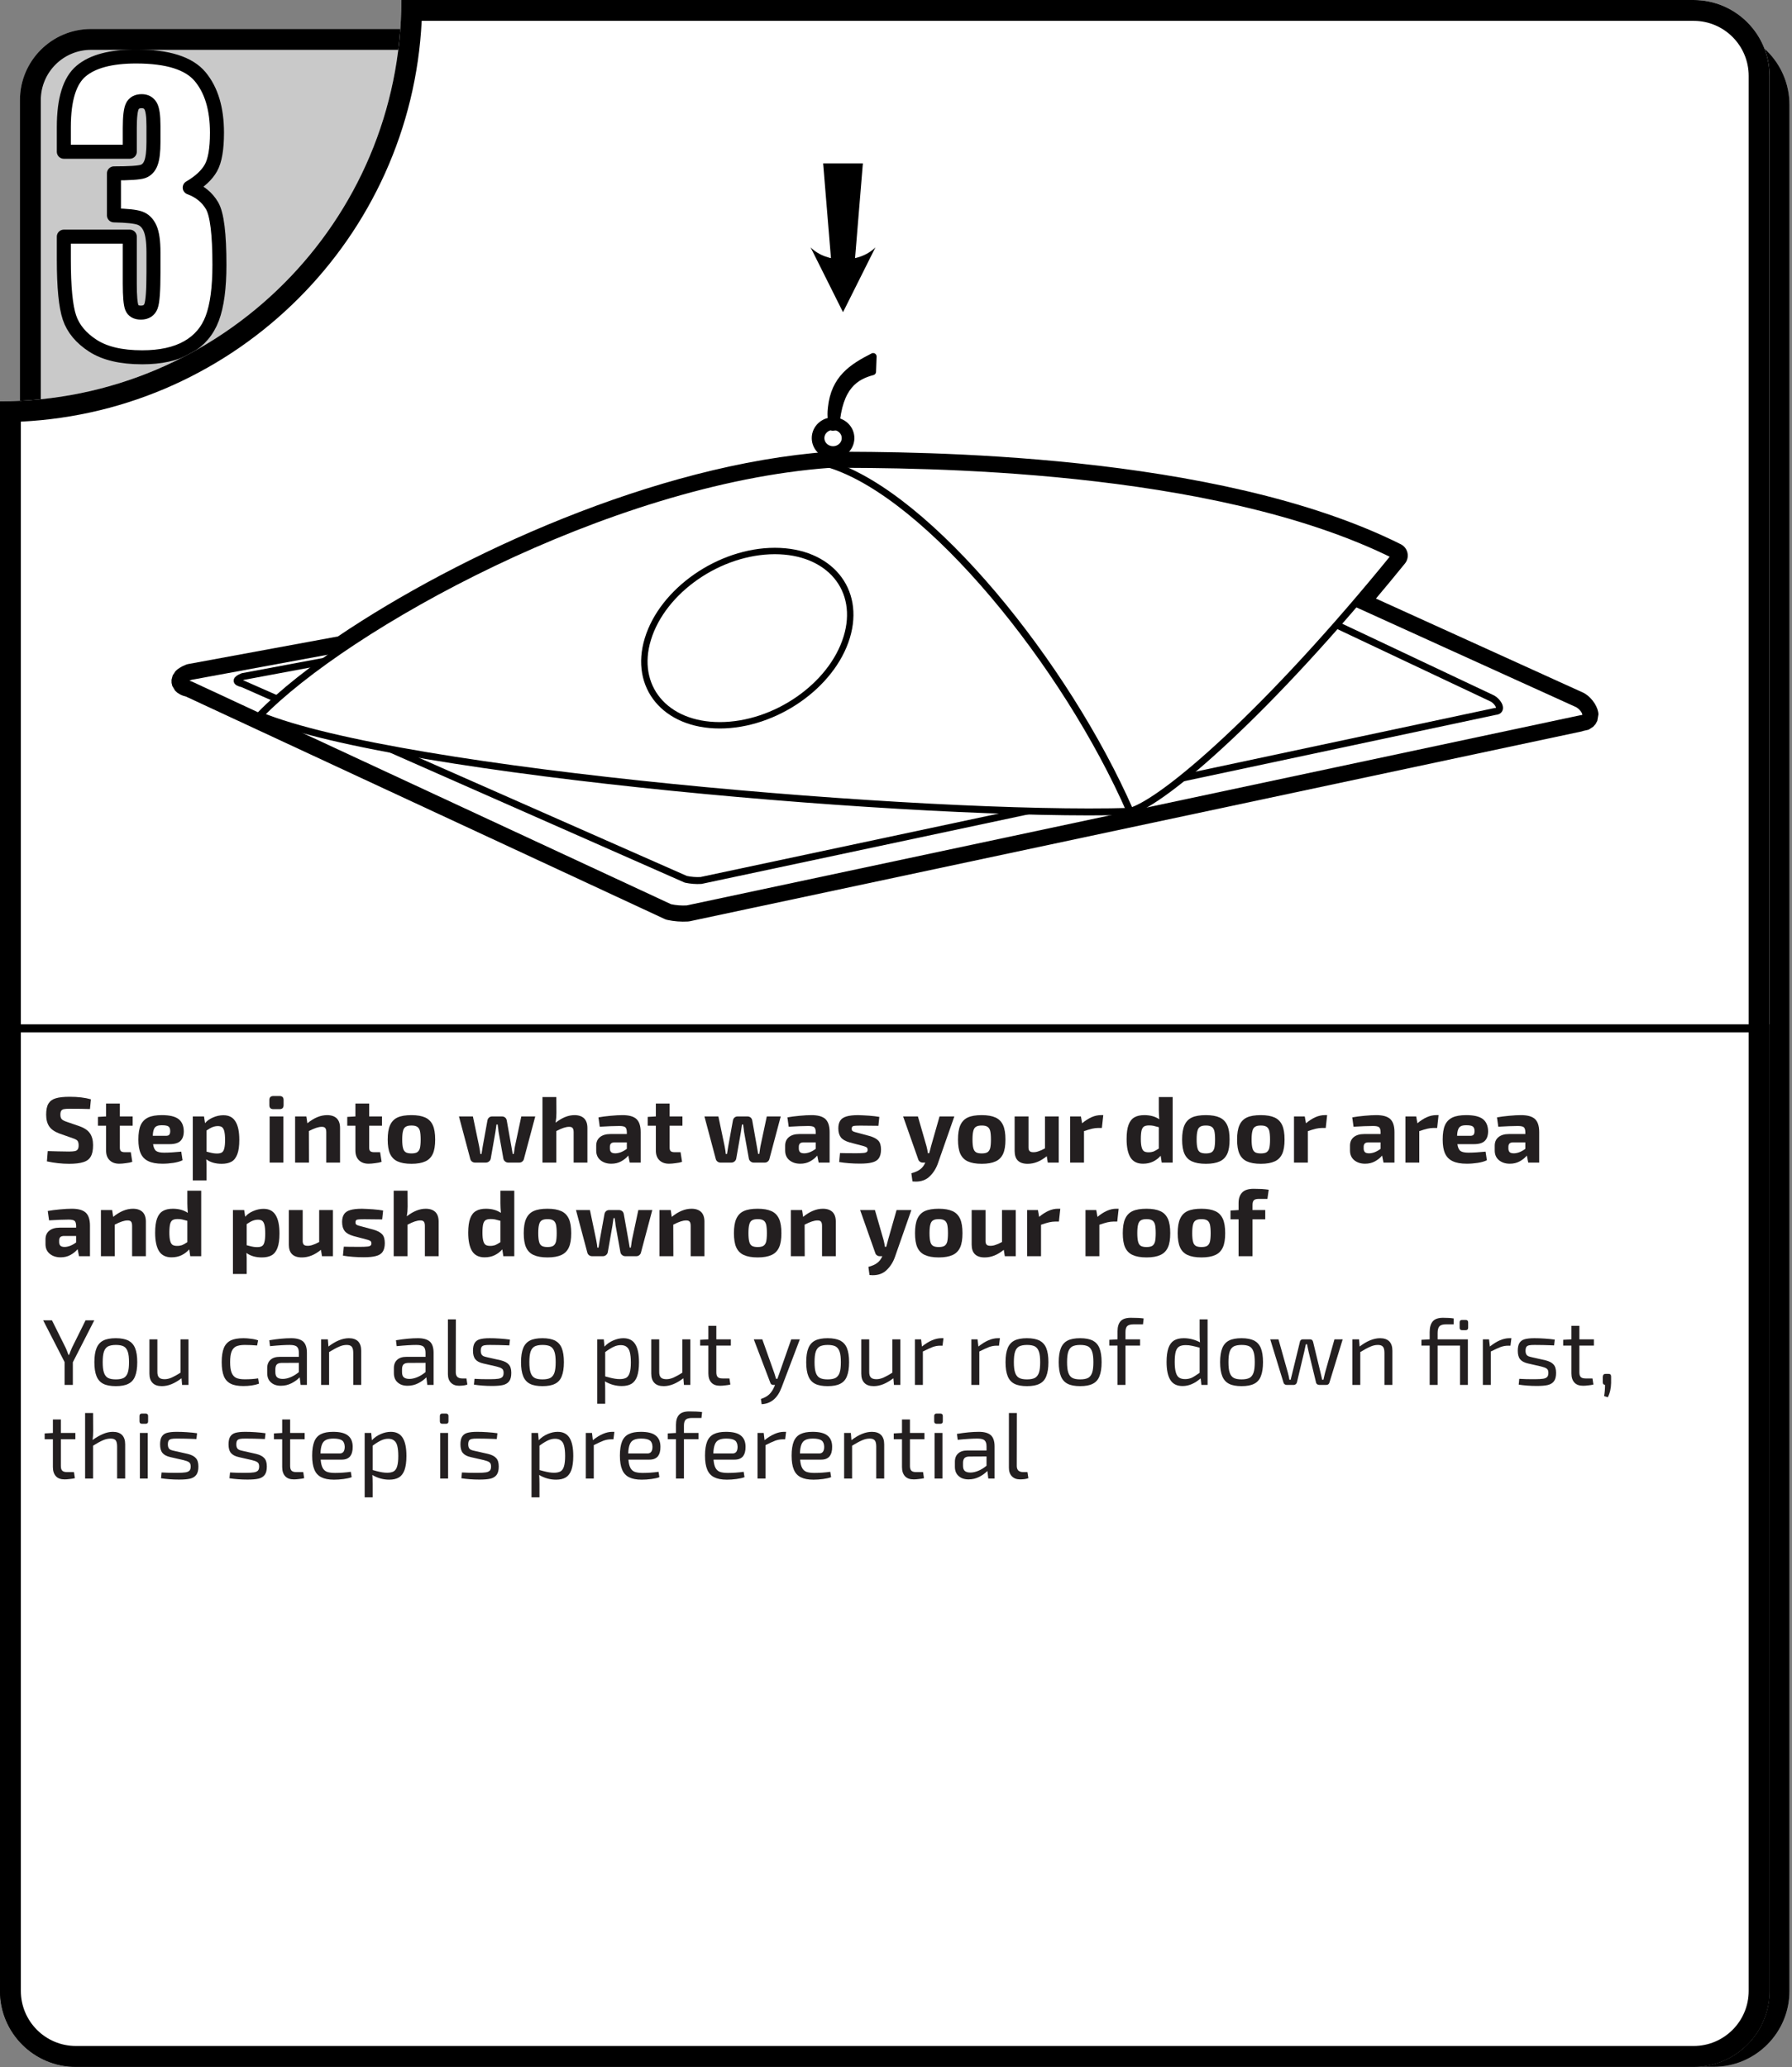 <?xml version="1.0" encoding="UTF-8" standalone="no"?><!DOCTYPE svg PUBLIC "-//W3C//DTD SVG 1.1//EN" "http://www.w3.org/Graphics/SVG/1.1/DTD/svg11.dtd"><svg width="100%" height="100%" viewBox="0 0 638 736" version="1.1" xmlns="http://www.w3.org/2000/svg" xmlns:xlink="http://www.w3.org/1999/xlink" xml:space="preserve" xmlns:serif="http://www.serif.com/" style="fill-rule:evenodd;clip-rule:evenodd;stroke-linejoin:round;stroke-miterlimit:2;"><rect x="0" y="0" width="638" height="736" fill="#808080" stroke="none"/><rect id="Artboard1" x="0" y="0" width="637.184" height="735.935" style="fill:none;"/><clipPath id="_clip1"><rect x="0" y="0" width="637.184" height="735.935"/></clipPath><g clip-path="url(#_clip1)"><g id="Breakdown"><g id="B_3"><path id="BG" d="M637.104,37.34l-0,671.578c-0,14.911 -12.106,27.017 -27.018,27.017l-575.965,0c-14.912,0 -27.017,-12.106 -27.017,-27.017l-0,-673.282c-0,-13.971 11.342,-25.313 25.313,-25.313l577.669,-0c14.912,-0 27.018,12.106 27.018,27.017Z" style="fill:#c9c9c9;"/><path d="M637.104,37.34l-0,671.578c-0,14.911 -12.106,27.017 -27.018,27.017l-575.965,0c-14.912,0 -27.017,-12.106 -27.017,-27.017l-0,-673.282c-0,-13.971 11.342,-25.313 25.313,-25.313l577.669,-0c14.912,-0 27.018,12.106 27.018,27.017Zm-7.423,-0c-0,-10.815 -8.78,-19.595 -19.595,-19.595l-577.669,0c-9.874,0 -17.891,8.017 -17.891,17.891l0,673.282c0,10.815 8.78,19.595 19.595,19.595l575.965,-0c10.815,-0 19.595,-8.78 19.595,-19.595l-0,-671.578Z"/><path d="M67.541,66.796c3.566,1.316 6.22,3.47 7.964,6.464c1.744,2.992 2.616,10.007 2.616,21.045c0,8.192 -0.852,14.549 -2.557,19.071c-1.706,4.52 -4.651,7.959 -8.836,10.315c-4.186,2.356 -9.553,3.534 -16.103,3.534c-7.44,0 -13.282,-1.368 -17.526,-4.105c-4.244,-2.737 -7.034,-6.089 -8.371,-10.056c-1.337,-3.967 -2.005,-10.851 -2.005,-20.652l-0,-8.146l23.484,-0l0,16.738c0,4.455 0.243,7.287 0.727,8.496c0.485,1.21 1.56,1.814 3.226,1.814c1.822,0 3.023,-0.764 3.604,-2.291c0.582,-1.527 0.872,-5.516 0.872,-11.965l0,-7.128c0,-3.946 -0.406,-6.831 -1.22,-8.655c-0.814,-1.825 -2.015,-3.023 -3.604,-3.596c-1.589,-0.573 -4.67,-0.902 -9.243,-0.987l-0,-14.956c5.58,0 9.029,-0.233 10.347,-0.7c1.318,-0.467 2.267,-1.485 2.848,-3.055c0.582,-1.57 0.872,-4.031 0.872,-7.382l0,-5.728c0,-3.607 -0.339,-5.983 -1.017,-7.128c-0.678,-1.146 -1.734,-1.719 -3.168,-1.719c-1.628,0 -2.742,0.605 -3.342,1.814c-0.601,1.209 -0.902,3.787 -0.902,7.733l0,8.464l-23.484,0l-0,-8.783c-0,-9.843 2.054,-16.494 6.162,-19.952c4.107,-3.458 10.637,-5.187 19.59,-5.187c11.199,0 18.795,2.396 22.787,7.187c3.991,4.791 5.987,11.448 5.987,19.97c0,5.767 -0.717,9.933 -2.151,12.498c-1.433,2.565 -3.952,4.908 -7.557,7.028Z" style="fill:#fff;fill-rule:nonzero;stroke:#000;stroke-width:4.99px;"/><path id="ImageFrame" d="M630,27.017l-0,681.901c-0,14.911 -12.106,27.017 -27.017,27.017l-575.966,0c-14.911,0 -27.017,-12.106 -27.017,-27.017l0,-566.029c78.862,-0 142.889,-64.027 142.889,-142.889l460.094,0c14.911,0 27.017,12.106 27.017,27.017Z" style="fill:#fff;"/><path d="M630,27.017l-0,681.901c-0,14.911 -12.106,27.017 -27.017,27.017l-575.966,0c-14.911,0 -27.017,-12.106 -27.017,-27.017l0,-566.029c78.862,-0 142.889,-64.027 142.889,-142.889l460.094,0c14.911,0 27.017,12.106 27.017,27.017Zm-7.423,0c0,-10.814 -8.78,-19.594 -19.594,-19.594l-452.852,-0c-3.755,77.057 -65.651,138.953 -142.708,142.708l-0,558.787c-0,10.815 8.78,19.595 19.594,19.595l575.966,-0c10.814,-0 19.594,-8.78 19.594,-19.595l0,-681.901Z"/><path id="InfoBG" d="M630,364.731l0,344.204c0,14.902 -12.098,27 -27,27l-576,0c-14.902,0 -27,-12.098 -27,-27l0,-344.204l630,-0Zm-2.871,2.871l-624.258,0l0,341.333c0,13.317 10.812,24.129 24.129,24.129l576,-0c13.317,-0 24.129,-10.812 24.129,-24.129l-0,-341.333Z"/><g transform="matrix(1,0,0,1,-666.566,-532.523)"><g transform="matrix(33.333,0,0,33.333,681.566,946.488)"><path d="M0.294,-0.703c0.089,0 0.164,0.009 0.227,0.027l-0.01,0.104c-0.058,-0.002 -0.13,-0.003 -0.216,-0.003c-0.028,0 -0.049,0.001 -0.062,0.004c-0.013,0.002 -0.022,0.008 -0.029,0.017c-0.006,0.009 -0.009,0.023 -0.009,0.042c-0,0.023 0.005,0.039 0.015,0.049c0.01,0.01 0.029,0.02 0.057,0.029l0.131,0.045c0.053,0.019 0.091,0.044 0.113,0.077c0.022,0.032 0.033,0.074 0.033,0.126c0,0.053 -0.008,0.093 -0.025,0.122c-0.016,0.028 -0.042,0.048 -0.079,0.059c-0.037,0.012 -0.087,0.018 -0.152,0.018c-0.078,-0 -0.157,-0.009 -0.237,-0.026l0.009,-0.11l0.106,0.003l0.122,0.002c0.028,-0 0.049,-0.002 0.063,-0.005c0.014,-0.003 0.024,-0.01 0.03,-0.02c0.006,-0.009 0.009,-0.023 0.009,-0.042c-0,-0.023 -0.005,-0.04 -0.014,-0.05c-0.009,-0.009 -0.026,-0.018 -0.051,-0.026l-0.139,-0.049c-0.051,-0.019 -0.088,-0.044 -0.11,-0.076c-0.022,-0.032 -0.033,-0.074 -0.033,-0.126c0,-0.052 0.008,-0.092 0.025,-0.119c0.017,-0.027 0.043,-0.046 0.078,-0.056c0.036,-0.011 0.085,-0.016 0.148,-0.016Z" style="fill:#231f20;fill-rule:nonzero;"/></g><g transform="matrix(33.333,0,0,33.333,700.799,946.488)"><path d="M0.253,-0.394l0,0.233c0,0.019 0.004,0.032 0.012,0.039c0.008,0.007 0.022,0.011 0.042,0.011l0.063,0l0.016,0.103c-0.017,0.006 -0.04,0.011 -0.068,0.014c-0.027,0.004 -0.051,0.006 -0.071,0.006c-0.045,-0 -0.079,-0.013 -0.104,-0.038c-0.025,-0.025 -0.037,-0.059 -0.037,-0.104l0,-0.264l-0.087,0l0,-0.094l0.087,-0.005l0,-0.138l0.147,0l0,0.138l0.137,0l0,0.099l-0.137,0Z" style="fill:#231f20;fill-rule:nonzero;"/></g><g transform="matrix(33.333,0,0,33.333,714.499,946.488)"><path d="M0.314,-0.106c0.053,0 0.114,-0.004 0.184,-0.011l0.014,0.092c-0.027,0.013 -0.059,0.022 -0.098,0.028c-0.039,0.006 -0.078,0.009 -0.117,0.009c-0.063,-0 -0.113,-0.009 -0.15,-0.027c-0.037,-0.017 -0.065,-0.045 -0.082,-0.083c-0.017,-0.037 -0.025,-0.087 -0.025,-0.148c-0,-0.065 0.008,-0.117 0.025,-0.155c0.017,-0.037 0.044,-0.064 0.08,-0.081c0.037,-0.017 0.085,-0.025 0.146,-0.025c0.082,0 0.141,0.014 0.178,0.042c0.037,0.029 0.055,0.072 0.056,0.13c0,0.046 -0.012,0.081 -0.036,0.104c-0.023,0.022 -0.061,0.034 -0.114,0.034l-0.178,0c0.005,0.036 0.016,0.06 0.033,0.073c0.017,0.012 0.045,0.018 0.084,0.018Zm-0.023,-0.293c-0.024,0 -0.043,0.003 -0.056,0.01c-0.013,0.006 -0.023,0.017 -0.029,0.033c-0.007,0.016 -0.011,0.039 -0.012,0.07l0.14,-0c0.018,-0 0.03,-0.004 0.037,-0.013c0.006,-0.009 0.009,-0.021 0.009,-0.038c0,-0.023 -0.006,-0.04 -0.019,-0.049c-0.013,-0.009 -0.036,-0.013 -0.07,-0.013Z" style="fill:#231f20;fill-rule:nonzero;"/></g><g transform="matrix(33.333,0,0,33.333,733.166,946.488)"><path d="M0.388,-0.506c0.059,0 0.102,0.022 0.129,0.067c0.028,0.045 0.041,0.11 0.041,0.197c0,0.064 -0.007,0.115 -0.021,0.152c-0.014,0.037 -0.034,0.064 -0.062,0.08c-0.027,0.015 -0.062,0.023 -0.105,0.023c-0.067,-0 -0.122,-0.016 -0.165,-0.048c0.003,0.034 0.004,0.069 0.003,0.106l-0,0.119l-0.147,0l-0,-0.683l0.12,0l0.011,0.072c0.02,-0.025 0.048,-0.045 0.085,-0.061c0.037,-0.016 0.074,-0.024 0.111,-0.024Zm-0.068,0.409c0.023,-0 0.04,-0.004 0.051,-0.011c0.012,-0.007 0.021,-0.021 0.026,-0.042c0.006,-0.021 0.009,-0.051 0.009,-0.092c-0,-0.039 -0.003,-0.07 -0.008,-0.091c-0.005,-0.021 -0.013,-0.036 -0.024,-0.045c-0.011,-0.008 -0.026,-0.012 -0.045,-0.012c-0.02,0 -0.039,0.004 -0.057,0.011c-0.018,0.007 -0.039,0.019 -0.064,0.036l-0,0.226c0.005,0.001 0.016,0.004 0.031,0.008c0.015,0.004 0.029,0.007 0.042,0.009c0.013,0.002 0.026,0.003 0.039,0.003Z" style="fill:#231f20;fill-rule:nonzero;"/></g><g transform="matrix(33.333,0,0,33.333,760.399,946.488)"><path d="M0.171,-0.711c0.029,0 0.043,0.014 0.043,0.043l-0,0.054c-0,0.029 -0.014,0.043 -0.043,0.043l-0.066,-0c-0.029,-0 -0.043,-0.014 -0.043,-0.043l-0,-0.054c-0,-0.029 0.014,-0.043 0.043,-0.043l0.066,0Zm0.041,0.711l-0.147,-0l-0,-0.493l0.147,0l-0,0.493Z" style="fill:#231f20;fill-rule:nonzero;"/></g><g transform="matrix(33.333,0,0,33.333,769.599,946.488)"><path d="M0.403,-0.507c0.045,0 0.079,0.012 0.103,0.035c0.023,0.023 0.035,0.057 0.035,0.102l0,0.37l-0.147,-0l0,-0.324c-0,-0.022 -0.004,-0.037 -0.011,-0.045c-0.007,-0.009 -0.019,-0.013 -0.037,-0.013c-0.019,0 -0.039,0.004 -0.06,0.011c-0.021,0.007 -0.047,0.018 -0.078,0.034l0.001,0.337l-0.148,-0l-0,-0.493l0.12,-0l0.011,0.073c0.071,-0.058 0.141,-0.087 0.211,-0.087Z" style="fill:#231f20;fill-rule:nonzero;"/></g><g transform="matrix(33.333,0,0,33.333,789.566,946.488)"><path d="M0.253,-0.394l0,0.233c0,0.019 0.004,0.032 0.012,0.039c0.008,0.007 0.022,0.011 0.042,0.011l0.063,0l0.016,0.103c-0.017,0.006 -0.04,0.011 -0.068,0.014c-0.027,0.004 -0.051,0.006 -0.071,0.006c-0.045,-0 -0.079,-0.013 -0.104,-0.038c-0.025,-0.025 -0.037,-0.059 -0.037,-0.104l0,-0.264l-0.087,0l0,-0.094l0.087,-0.005l0,-0.138l0.147,0l0,0.138l0.137,0l0,0.099l-0.137,0Z" style="fill:#231f20;fill-rule:nonzero;"/></g><g transform="matrix(33.333,0,0,33.333,803.266,946.488)"><path d="M0.294,-0.507c0.062,0 0.111,0.009 0.148,0.026c0.037,0.017 0.063,0.045 0.08,0.082c0.017,0.038 0.025,0.089 0.025,0.153c0,0.064 -0.008,0.115 -0.025,0.152c-0.017,0.037 -0.043,0.064 -0.08,0.081c-0.037,0.017 -0.086,0.026 -0.148,0.026c-0.063,-0 -0.112,-0.009 -0.149,-0.026c-0.037,-0.017 -0.063,-0.044 -0.08,-0.081c-0.017,-0.037 -0.025,-0.088 -0.025,-0.152c0,-0.064 0.008,-0.115 0.025,-0.153c0.017,-0.038 0.043,-0.066 0.08,-0.083c0.037,-0.017 0.086,-0.025 0.149,-0.025Zm0,0.111c-0.027,-0 -0.047,0.004 -0.061,0.013c-0.014,0.008 -0.024,0.023 -0.029,0.044c-0.006,0.021 -0.009,0.052 -0.009,0.093c0,0.04 0.003,0.071 0.009,0.092c0.005,0.021 0.015,0.035 0.029,0.044c0.014,0.008 0.034,0.012 0.061,0.012c0.026,0 0.046,-0.004 0.06,-0.012c0.014,-0.009 0.024,-0.023 0.03,-0.044c0.005,-0.021 0.008,-0.052 0.008,-0.092c0,-0.041 -0.003,-0.072 -0.008,-0.093c-0.006,-0.021 -0.016,-0.036 -0.03,-0.044c-0.014,-0.009 -0.034,-0.013 -0.06,-0.013Z" style="fill:#231f20;fill-rule:nonzero;"/></g><g transform="matrix(33.333,0,0,33.333,829.432,946.488)"><path d="M0.71,-0.039c-0.003,0.012 -0.009,0.021 -0.018,0.028c-0.009,0.008 -0.02,0.011 -0.033,0.011l-0.116,-0c-0.013,-0 -0.025,-0.004 -0.035,-0.013c-0.01,-0.008 -0.016,-0.019 -0.018,-0.032l-0.05,-0.279c-0.001,-0.007 -0.003,-0.018 -0.004,-0.033c-0.003,-0.023 -0.005,-0.04 -0.007,-0.05l-0.012,-0l-0.012,0.083l-0.049,0.279c-0.002,0.013 -0.008,0.024 -0.018,0.032c-0.01,0.009 -0.022,0.013 -0.036,0.013l-0.114,-0c-0.013,-0 -0.024,-0.004 -0.033,-0.011c-0.009,-0.007 -0.015,-0.016 -0.018,-0.028l-0.121,-0.454l0.149,-0l0.067,0.32c0.007,0.036 0.011,0.063 0.012,0.081l0.013,-0l0.013,-0.081l0.05,-0.276c0.002,-0.013 0.008,-0.024 0.017,-0.032c0.009,-0.008 0.021,-0.012 0.034,-0.012l0.104,0c0.013,-0 0.025,0.004 0.035,0.012c0.009,0.008 0.015,0.019 0.017,0.033l0.049,0.275l0.007,0.04c0.002,0.011 0.004,0.024 0.007,0.041l0.012,-0c0.001,-0.012 0.003,-0.021 0.004,-0.027c0.003,-0.023 0.005,-0.041 0.008,-0.054l0.068,-0.32l0.149,-0l-0.121,0.454Z" style="fill:#231f20;fill-rule:nonzero;"/></g><g transform="matrix(33.333,0,0,33.333,857.666,946.488)"><path d="M0.403,-0.507c0.045,0 0.079,0.012 0.103,0.035c0.023,0.023 0.035,0.057 0.035,0.102l0,0.37l-0.147,-0l0,-0.324c-0,-0.022 -0.004,-0.037 -0.011,-0.045c-0.007,-0.009 -0.019,-0.013 -0.037,-0.013c-0.019,0 -0.039,0.004 -0.06,0.011c-0.021,0.007 -0.046,0.018 -0.077,0.034l-0,0.337l-0.148,-0l-0,-0.7l0.148,-0l0.001,0.171c-0,0.034 -0.003,0.068 -0.009,0.103c0.069,-0.054 0.136,-0.081 0.202,-0.081Z" style="fill:#231f20;fill-rule:nonzero;"/></g><g transform="matrix(33.333,0,0,33.333,877.632,946.488)"><path d="M0.317,-0.507c0.067,0 0.116,0.013 0.147,0.04c0.031,0.028 0.047,0.074 0.047,0.141l0,0.326l-0.117,-0l-0.015,-0.075c-0.021,0.025 -0.046,0.045 -0.077,0.062c-0.031,0.017 -0.066,0.025 -0.105,0.025c-0.047,-0 -0.086,-0.013 -0.116,-0.038c-0.03,-0.025 -0.045,-0.059 -0.045,-0.104l0,-0.05c0,-0.039 0.013,-0.07 0.04,-0.092c0.027,-0.022 0.064,-0.033 0.111,-0.033l0.176,0l0,-0.022c-0.001,-0.025 -0.006,-0.042 -0.017,-0.051c-0.011,-0.009 -0.033,-0.013 -0.064,-0.013c-0.055,0 -0.124,0.003 -0.208,0.008l-0.014,-0.1c0.036,-0.007 0.079,-0.012 0.13,-0.017c0.051,-0.005 0.093,-0.007 0.127,-0.007Zm-0.135,0.357c0,0.017 0.005,0.03 0.014,0.039c0.009,0.008 0.024,0.012 0.044,0.012c0.018,0 0.038,-0.004 0.06,-0.012c0.022,-0.009 0.043,-0.021 0.063,-0.036l0,-0.069l-0.133,0c-0.017,0.001 -0.03,0.005 -0.037,0.013c-0.007,0.008 -0.011,0.019 -0.011,0.034l0,0.019Z" style="fill:#231f20;fill-rule:nonzero;"/></g><g transform="matrix(33.333,0,0,33.333,896.532,946.488)"><path d="M0.253,-0.394l0,0.233c0,0.019 0.004,0.032 0.012,0.039c0.008,0.007 0.022,0.011 0.042,0.011l0.063,0l0.016,0.103c-0.017,0.006 -0.04,0.011 -0.068,0.014c-0.027,0.004 -0.051,0.006 -0.071,0.006c-0.045,-0 -0.079,-0.013 -0.104,-0.038c-0.025,-0.025 -0.037,-0.059 -0.037,-0.104l0,-0.264l-0.087,0l0,-0.094l0.087,-0.005l0,-0.138l0.147,0l0,0.138l0.137,0l0,0.099l-0.137,0Z" style="fill:#231f20;fill-rule:nonzero;"/></g><g transform="matrix(33.333,0,0,33.333,916.832,946.488)"><path d="M0.71,-0.039c-0.003,0.012 -0.009,0.021 -0.018,0.028c-0.009,0.008 -0.02,0.011 -0.033,0.011l-0.116,-0c-0.013,-0 -0.025,-0.004 -0.035,-0.013c-0.01,-0.008 -0.016,-0.019 -0.018,-0.032l-0.05,-0.279c-0.001,-0.007 -0.003,-0.018 -0.004,-0.033c-0.003,-0.023 -0.005,-0.04 -0.007,-0.05l-0.012,-0l-0.012,0.083l-0.049,0.279c-0.002,0.013 -0.008,0.024 -0.018,0.032c-0.01,0.009 -0.022,0.013 -0.036,0.013l-0.114,-0c-0.013,-0 -0.024,-0.004 -0.033,-0.011c-0.009,-0.007 -0.015,-0.016 -0.018,-0.028l-0.121,-0.454l0.149,-0l0.067,0.32c0.007,0.036 0.011,0.063 0.012,0.081l0.013,-0l0.013,-0.081l0.05,-0.276c0.002,-0.013 0.008,-0.024 0.017,-0.032c0.009,-0.008 0.021,-0.012 0.034,-0.012l0.104,0c0.013,-0 0.025,0.004 0.035,0.012c0.009,0.008 0.015,0.019 0.017,0.033l0.049,0.275l0.007,0.04c0.002,0.011 0.004,0.024 0.007,0.041l0.012,-0c0.001,-0.012 0.003,-0.021 0.004,-0.027c0.003,-0.023 0.005,-0.041 0.008,-0.054l0.068,-0.32l0.149,-0l-0.121,0.454Z" style="fill:#231f20;fill-rule:nonzero;"/></g><g transform="matrix(33.333,0,0,33.333,944.899,946.488)"><path d="M0.317,-0.507c0.067,0 0.116,0.013 0.147,0.04c0.031,0.028 0.047,0.074 0.047,0.141l0,0.326l-0.117,-0l-0.015,-0.075c-0.021,0.025 -0.046,0.045 -0.077,0.062c-0.031,0.017 -0.066,0.025 -0.105,0.025c-0.047,-0 -0.086,-0.013 -0.116,-0.038c-0.03,-0.025 -0.045,-0.059 -0.045,-0.104l0,-0.05c0,-0.039 0.013,-0.07 0.04,-0.092c0.027,-0.022 0.064,-0.033 0.111,-0.033l0.176,0l0,-0.022c-0.001,-0.025 -0.006,-0.042 -0.017,-0.051c-0.011,-0.009 -0.033,-0.013 -0.064,-0.013c-0.055,0 -0.124,0.003 -0.208,0.008l-0.014,-0.1c0.036,-0.007 0.079,-0.012 0.13,-0.017c0.051,-0.005 0.093,-0.007 0.127,-0.007Zm-0.135,0.357c0,0.017 0.005,0.03 0.014,0.039c0.009,0.008 0.024,0.012 0.044,0.012c0.018,0 0.038,-0.004 0.06,-0.012c0.022,-0.009 0.043,-0.021 0.063,-0.036l0,-0.069l-0.133,0c-0.017,0.001 -0.03,0.005 -0.037,0.013c-0.007,0.008 -0.011,0.019 -0.011,0.034l0,0.019Z" style="fill:#231f20;fill-rule:nonzero;"/></g><g transform="matrix(33.333,0,0,33.333,963.799,946.488)"><path d="M0.247,-0.507c0.037,0.001 0.077,0.003 0.12,0.006c0.043,0.003 0.079,0.008 0.108,0.013l-0.01,0.095c-0.084,-0.001 -0.147,-0.002 -0.19,-0.002c-0.03,0 -0.051,0.001 -0.062,0.002c-0.012,0.001 -0.02,0.003 -0.025,0.008c-0.005,0.004 -0.008,0.012 -0.008,0.023c0,0.013 0.003,0.021 0.01,0.025c0.007,0.005 0.016,0.009 0.029,0.012c0.012,0.003 0.021,0.006 0.026,0.007l0.126,0.034c0.044,0.013 0.075,0.029 0.094,0.05c0.019,0.021 0.028,0.053 0.028,0.094c0,0.04 -0.008,0.071 -0.023,0.093c-0.015,0.022 -0.039,0.037 -0.071,0.045c-0.032,0.009 -0.076,0.013 -0.132,0.013c-0.08,-0 -0.154,-0.006 -0.221,-0.017l0.009,-0.096c0.024,0.001 0.081,0.002 0.171,0.002c0.035,-0 0.062,-0.001 0.079,-0.003c0.017,-0.001 0.028,-0.005 0.035,-0.01c0.007,-0.005 0.01,-0.013 0.01,-0.024c0,-0.012 -0.004,-0.021 -0.011,-0.026c-0.007,-0.005 -0.018,-0.009 -0.031,-0.013c-0.013,-0.003 -0.151,-0.04 -0.151,-0.04c-0.045,-0.013 -0.077,-0.032 -0.094,-0.055c-0.017,-0.023 -0.026,-0.054 -0.026,-0.095c0,-0.035 0.007,-0.062 0.021,-0.083c0.013,-0.02 0.035,-0.035 0.066,-0.044c0.03,-0.009 0.071,-0.014 0.123,-0.014Z" style="fill:#231f20;fill-rule:nonzero;"/></g><g transform="matrix(33.333,0,0,33.333,987.866,946.488)"><path d="M0.554,-0.493l-0.175,0.5c-0.019,0.055 -0.048,0.101 -0.087,0.139c-0.038,0.038 -0.088,0.057 -0.151,0.057c-0.007,-0 -0.018,-0.001 -0.034,-0.002l-0.012,-0.087c0.04,-0.011 0.071,-0.024 0.094,-0.042c0.023,-0.017 0.04,-0.039 0.053,-0.068l0.002,-0.004l-0.028,-0c-0.011,-0 -0.021,-0.003 -0.03,-0.01c-0.009,-0.006 -0.015,-0.015 -0.018,-0.026l-0.161,-0.457l0.158,0l0.092,0.319c0.006,0.023 0.011,0.048 0.015,0.074l0.013,-0c0.006,-0.019 0.013,-0.044 0.02,-0.074l0.091,-0.319l0.158,0Z" style="fill:#231f20;fill-rule:nonzero;"/></g><g transform="matrix(33.333,0,0,33.333,1006.3,946.488)"><path d="M0.294,-0.507c0.062,0 0.111,0.009 0.148,0.026c0.037,0.017 0.063,0.045 0.08,0.082c0.017,0.038 0.025,0.089 0.025,0.153c0,0.064 -0.008,0.115 -0.025,0.152c-0.017,0.037 -0.043,0.064 -0.08,0.081c-0.037,0.017 -0.086,0.026 -0.148,0.026c-0.063,-0 -0.112,-0.009 -0.149,-0.026c-0.037,-0.017 -0.063,-0.044 -0.08,-0.081c-0.017,-0.037 -0.025,-0.088 -0.025,-0.152c0,-0.064 0.008,-0.115 0.025,-0.153c0.017,-0.038 0.043,-0.066 0.08,-0.083c0.037,-0.017 0.086,-0.025 0.149,-0.025Zm0,0.111c-0.027,-0 -0.047,0.004 -0.061,0.013c-0.014,0.008 -0.024,0.023 -0.029,0.044c-0.006,0.021 -0.009,0.052 -0.009,0.093c0,0.04 0.003,0.071 0.009,0.092c0.005,0.021 0.015,0.035 0.029,0.044c0.014,0.008 0.034,0.012 0.061,0.012c0.026,0 0.046,-0.004 0.06,-0.012c0.014,-0.009 0.024,-0.023 0.03,-0.044c0.005,-0.021 0.008,-0.052 0.008,-0.092c0,-0.041 -0.003,-0.072 -0.008,-0.093c-0.006,-0.021 -0.016,-0.036 -0.03,-0.044c-0.014,-0.009 -0.034,-0.013 -0.06,-0.013Z" style="fill:#231f20;fill-rule:nonzero;"/></g><g transform="matrix(33.333,0,0,33.333,1025.87,946.488)"><path d="M0.529,-0.493l0,0.493l-0.117,-0l-0.011,-0.068c-0.034,0.027 -0.068,0.048 -0.101,0.061c-0.033,0.013 -0.068,0.02 -0.103,0.02c-0.093,0 -0.139,-0.046 -0.139,-0.137l-0,-0.369l0.148,0l0,0.324c-0.001,0.021 0.003,0.036 0.011,0.045c0.008,0.009 0.022,0.013 0.042,0.013c0.017,-0 0.036,-0.003 0.054,-0.01c0.02,-0.006 0.042,-0.016 0.069,-0.031l0,-0.341l0.147,0Z" style="fill:#231f20;fill-rule:nonzero;"/></g><g transform="matrix(33.333,0,0,33.333,1045.53,946.488)"><path d="M0.415,-0.507l-0.015,0.137l-0.04,0c-0.021,0 -0.042,0.003 -0.065,0.008c-0.022,0.005 -0.051,0.014 -0.086,0.026l-0,0.336l-0.148,-0l-0,-0.493l0.115,-0l0.013,0.073c0.033,-0.028 0.067,-0.05 0.101,-0.065c0.034,-0.015 0.067,-0.022 0.099,-0.022l0.026,-0Z" style="fill:#231f20;fill-rule:nonzero;"/></g><g transform="matrix(33.333,0,0,33.333,1066.3,946.488)"><path d="M0.533,-0.7l0,0.7l-0.117,-0l-0.011,-0.073c-0.022,0.025 -0.049,0.046 -0.081,0.062c-0.031,0.015 -0.067,0.023 -0.108,0.023c-0.061,-0 -0.106,-0.022 -0.134,-0.067c-0.027,-0.044 -0.041,-0.109 -0.041,-0.196c-0,-0.065 0.007,-0.116 0.021,-0.153c0.014,-0.037 0.035,-0.064 0.062,-0.079c0.027,-0.016 0.063,-0.024 0.106,-0.024c0.064,0 0.117,0.015 0.16,0.044c-0.003,-0.037 -0.005,-0.071 -0.005,-0.103l0,-0.134l0.148,0Zm-0.34,0.448c-0,0.039 0.003,0.068 0.009,0.089c0.005,0.02 0.014,0.034 0.025,0.042c0.011,0.007 0.027,0.011 0.048,0.011c0.021,0 0.038,-0.003 0.053,-0.008c0.015,-0.006 0.034,-0.017 0.057,-0.032l0,-0.228c-0.026,-0.007 -0.046,-0.012 -0.058,-0.015c-0.014,-0.003 -0.029,-0.004 -0.047,-0.004c-0.023,0 -0.04,0.004 -0.052,0.011c-0.012,0.007 -0.021,0.021 -0.027,0.042c-0.005,0.021 -0.008,0.051 -0.008,0.092Z" style="fill:#231f20;fill-rule:nonzero;"/></g><g transform="matrix(33.333,0,0,33.333,1086.1,946.488)"><path d="M0.294,-0.507c0.062,0 0.111,0.009 0.148,0.026c0.037,0.017 0.063,0.045 0.08,0.082c0.017,0.038 0.025,0.089 0.025,0.153c0,0.064 -0.008,0.115 -0.025,0.152c-0.017,0.037 -0.043,0.064 -0.08,0.081c-0.037,0.017 -0.086,0.026 -0.148,0.026c-0.063,-0 -0.112,-0.009 -0.149,-0.026c-0.037,-0.017 -0.063,-0.044 -0.08,-0.081c-0.017,-0.037 -0.025,-0.088 -0.025,-0.152c0,-0.064 0.008,-0.115 0.025,-0.153c0.017,-0.038 0.043,-0.066 0.08,-0.083c0.037,-0.017 0.086,-0.025 0.149,-0.025Zm0,0.111c-0.027,-0 -0.047,0.004 -0.061,0.013c-0.014,0.008 -0.024,0.023 -0.029,0.044c-0.006,0.021 -0.009,0.052 -0.009,0.093c0,0.04 0.003,0.071 0.009,0.092c0.005,0.021 0.015,0.035 0.029,0.044c0.014,0.008 0.034,0.012 0.061,0.012c0.026,0 0.046,-0.004 0.06,-0.012c0.014,-0.009 0.024,-0.023 0.03,-0.044c0.005,-0.021 0.008,-0.052 0.008,-0.092c0,-0.041 -0.003,-0.072 -0.008,-0.093c-0.006,-0.021 -0.016,-0.036 -0.03,-0.044c-0.014,-0.009 -0.034,-0.013 -0.06,-0.013Z" style="fill:#231f20;fill-rule:nonzero;"/></g><g transform="matrix(33.333,0,0,33.333,1105.67,946.488)"><path d="M0.294,-0.507c0.062,0 0.111,0.009 0.148,0.026c0.037,0.017 0.063,0.045 0.08,0.082c0.017,0.038 0.025,0.089 0.025,0.153c0,0.064 -0.008,0.115 -0.025,0.152c-0.017,0.037 -0.043,0.064 -0.08,0.081c-0.037,0.017 -0.086,0.026 -0.148,0.026c-0.063,-0 -0.112,-0.009 -0.149,-0.026c-0.037,-0.017 -0.063,-0.044 -0.08,-0.081c-0.017,-0.037 -0.025,-0.088 -0.025,-0.152c0,-0.064 0.008,-0.115 0.025,-0.153c0.017,-0.038 0.043,-0.066 0.08,-0.083c0.037,-0.017 0.086,-0.025 0.149,-0.025Zm0,0.111c-0.027,-0 -0.047,0.004 -0.061,0.013c-0.014,0.008 -0.024,0.023 -0.029,0.044c-0.006,0.021 -0.009,0.052 -0.009,0.093c0,0.04 0.003,0.071 0.009,0.092c0.005,0.021 0.015,0.035 0.029,0.044c0.014,0.008 0.034,0.012 0.061,0.012c0.026,0 0.046,-0.004 0.06,-0.012c0.014,-0.009 0.024,-0.023 0.03,-0.044c0.005,-0.021 0.008,-0.052 0.008,-0.092c0,-0.041 -0.003,-0.072 -0.008,-0.093c-0.006,-0.021 -0.016,-0.036 -0.03,-0.044c-0.014,-0.009 -0.034,-0.013 -0.06,-0.013Z" style="fill:#231f20;fill-rule:nonzero;"/></g><g transform="matrix(33.333,0,0,33.333,1125.23,946.488)"><path d="M0.415,-0.507l-0.015,0.137l-0.04,0c-0.021,0 -0.042,0.003 -0.065,0.008c-0.022,0.005 -0.051,0.014 -0.086,0.026l-0,0.336l-0.148,-0l-0,-0.493l0.115,-0l0.013,0.073c0.033,-0.028 0.067,-0.05 0.101,-0.065c0.034,-0.015 0.067,-0.022 0.099,-0.022l0.026,-0Z" style="fill:#231f20;fill-rule:nonzero;"/></g><g transform="matrix(33.333,0,0,33.333,1146,946.488)"><path d="M0.317,-0.507c0.067,0 0.116,0.013 0.147,0.04c0.031,0.028 0.047,0.074 0.047,0.141l0,0.326l-0.117,-0l-0.015,-0.075c-0.021,0.025 -0.046,0.045 -0.077,0.062c-0.031,0.017 -0.066,0.025 -0.105,0.025c-0.047,-0 -0.086,-0.013 -0.116,-0.038c-0.03,-0.025 -0.045,-0.059 -0.045,-0.104l0,-0.05c0,-0.039 0.013,-0.07 0.04,-0.092c0.027,-0.022 0.064,-0.033 0.111,-0.033l0.176,0l0,-0.022c-0.001,-0.025 -0.006,-0.042 -0.017,-0.051c-0.011,-0.009 -0.033,-0.013 -0.064,-0.013c-0.055,0 -0.124,0.003 -0.208,0.008l-0.014,-0.1c0.036,-0.007 0.079,-0.012 0.13,-0.017c0.051,-0.005 0.093,-0.007 0.127,-0.007Zm-0.135,0.357c0,0.017 0.005,0.03 0.014,0.039c0.009,0.008 0.024,0.012 0.044,0.012c0.018,0 0.038,-0.004 0.06,-0.012c0.022,-0.009 0.043,-0.021 0.063,-0.036l0,-0.069l-0.133,0c-0.017,0.001 -0.03,0.005 -0.037,0.013c-0.007,0.008 -0.011,0.019 -0.011,0.034l0,0.019Z" style="fill:#231f20;fill-rule:nonzero;"/></g><g transform="matrix(33.333,0,0,33.333,1164.9,946.488)"><path d="M0.415,-0.507l-0.015,0.137l-0.04,0c-0.021,0 -0.042,0.003 -0.065,0.008c-0.022,0.005 -0.051,0.014 -0.086,0.026l-0,0.336l-0.148,-0l-0,-0.493l0.115,-0l0.013,0.073c0.033,-0.028 0.067,-0.05 0.101,-0.065c0.034,-0.015 0.067,-0.022 0.099,-0.022l0.026,-0Z" style="fill:#231f20;fill-rule:nonzero;"/></g><g transform="matrix(33.333,0,0,33.333,1178.87,946.488)"><path d="M0.314,-0.106c0.053,0 0.114,-0.004 0.184,-0.011l0.014,0.092c-0.027,0.013 -0.059,0.022 -0.098,0.028c-0.039,0.006 -0.078,0.009 -0.117,0.009c-0.063,-0 -0.113,-0.009 -0.15,-0.027c-0.037,-0.017 -0.065,-0.045 -0.082,-0.083c-0.017,-0.037 -0.025,-0.087 -0.025,-0.148c-0,-0.065 0.008,-0.117 0.025,-0.155c0.017,-0.037 0.044,-0.064 0.08,-0.081c0.037,-0.017 0.085,-0.025 0.146,-0.025c0.082,0 0.141,0.014 0.178,0.042c0.037,0.029 0.055,0.072 0.056,0.13c0,0.046 -0.012,0.081 -0.036,0.104c-0.023,0.022 -0.061,0.034 -0.114,0.034l-0.178,0c0.005,0.036 0.016,0.06 0.033,0.073c0.017,0.012 0.045,0.018 0.084,0.018Zm-0.023,-0.293c-0.024,0 -0.043,0.003 -0.056,0.01c-0.013,0.006 -0.023,0.017 -0.029,0.033c-0.007,0.016 -0.011,0.039 -0.012,0.07l0.14,-0c0.018,-0 0.03,-0.004 0.037,-0.013c0.006,-0.009 0.009,-0.021 0.009,-0.038c0,-0.023 -0.006,-0.04 -0.019,-0.049c-0.013,-0.009 -0.036,-0.013 -0.07,-0.013Z" style="fill:#231f20;fill-rule:nonzero;"/></g><g transform="matrix(33.333,0,0,33.333,1197.53,946.488)"><path d="M0.317,-0.507c0.067,0 0.116,0.013 0.147,0.04c0.031,0.028 0.047,0.074 0.047,0.141l0,0.326l-0.117,-0l-0.015,-0.075c-0.021,0.025 -0.046,0.045 -0.077,0.062c-0.031,0.017 -0.066,0.025 -0.105,0.025c-0.047,-0 -0.086,-0.013 -0.116,-0.038c-0.03,-0.025 -0.045,-0.059 -0.045,-0.104l0,-0.05c0,-0.039 0.013,-0.07 0.04,-0.092c0.027,-0.022 0.064,-0.033 0.111,-0.033l0.176,0l0,-0.022c-0.001,-0.025 -0.006,-0.042 -0.017,-0.051c-0.011,-0.009 -0.033,-0.013 -0.064,-0.013c-0.055,0 -0.124,0.003 -0.208,0.008l-0.014,-0.1c0.036,-0.007 0.079,-0.012 0.13,-0.017c0.051,-0.005 0.093,-0.007 0.127,-0.007Zm-0.135,0.357c0,0.017 0.005,0.03 0.014,0.039c0.009,0.008 0.024,0.012 0.044,0.012c0.018,0 0.038,-0.004 0.06,-0.012c0.022,-0.009 0.043,-0.021 0.063,-0.036l0,-0.069l-0.133,0c-0.017,0.001 -0.03,0.005 -0.037,0.013c-0.007,0.008 -0.011,0.019 -0.011,0.034l0,0.019Z" style="fill:#231f20;fill-rule:nonzero;"/></g><g transform="matrix(33.333,0,0,33.333,681.566,979.821)"><path d="M0.317,-0.507c0.067,0 0.116,0.013 0.147,0.04c0.031,0.028 0.047,0.074 0.047,0.141l0,0.326l-0.117,-0l-0.015,-0.075c-0.021,0.025 -0.046,0.045 -0.077,0.062c-0.031,0.017 -0.066,0.025 -0.105,0.025c-0.047,-0 -0.086,-0.013 -0.116,-0.038c-0.03,-0.025 -0.045,-0.059 -0.045,-0.104l0,-0.05c0,-0.039 0.013,-0.07 0.04,-0.092c0.027,-0.022 0.064,-0.033 0.111,-0.033l0.176,0l0,-0.022c-0.001,-0.025 -0.006,-0.042 -0.017,-0.051c-0.011,-0.009 -0.033,-0.013 -0.064,-0.013c-0.055,0 -0.124,0.003 -0.208,0.008l-0.014,-0.1c0.036,-0.007 0.079,-0.012 0.13,-0.017c0.051,-0.005 0.093,-0.007 0.127,-0.007Zm-0.135,0.357c0,0.017 0.005,0.03 0.014,0.039c0.009,0.008 0.024,0.012 0.044,0.012c0.018,0 0.038,-0.004 0.06,-0.012c0.022,-0.009 0.043,-0.021 0.063,-0.036l0,-0.069l-0.133,0c-0.017,0.001 -0.03,0.005 -0.037,0.013c-0.007,0.008 -0.011,0.019 -0.011,0.034l0,0.019Z" style="fill:#231f20;fill-rule:nonzero;"/></g><g transform="matrix(33.333,0,0,33.333,700.466,979.821)"><path d="M0.403,-0.507c0.045,0 0.079,0.012 0.103,0.035c0.023,0.023 0.035,0.057 0.035,0.102l0,0.37l-0.147,-0l0,-0.324c-0,-0.022 -0.004,-0.037 -0.011,-0.045c-0.007,-0.009 -0.019,-0.013 -0.037,-0.013c-0.019,0 -0.039,0.004 -0.06,0.011c-0.021,0.007 -0.047,0.018 -0.078,0.034l0.001,0.337l-0.148,-0l-0,-0.493l0.12,-0l0.011,0.073c0.071,-0.058 0.141,-0.087 0.211,-0.087Z" style="fill:#231f20;fill-rule:nonzero;"/></g><g transform="matrix(33.333,0,0,33.333,720.432,979.821)"><path d="M0.533,-0.7l0,0.7l-0.117,-0l-0.011,-0.073c-0.022,0.025 -0.049,0.046 -0.081,0.062c-0.031,0.015 -0.067,0.023 -0.108,0.023c-0.061,-0 -0.106,-0.022 -0.134,-0.067c-0.027,-0.044 -0.041,-0.109 -0.041,-0.196c-0,-0.065 0.007,-0.116 0.021,-0.153c0.014,-0.037 0.035,-0.064 0.062,-0.079c0.027,-0.016 0.063,-0.024 0.106,-0.024c0.064,0 0.117,0.015 0.16,0.044c-0.003,-0.037 -0.005,-0.071 -0.005,-0.103l0,-0.134l0.148,0Zm-0.34,0.448c-0,0.039 0.003,0.068 0.009,0.089c0.005,0.02 0.014,0.034 0.025,0.042c0.011,0.007 0.027,0.011 0.048,0.011c0.021,0 0.038,-0.003 0.053,-0.008c0.015,-0.006 0.034,-0.017 0.057,-0.032l0,-0.228c-0.026,-0.007 -0.046,-0.012 -0.058,-0.015c-0.014,-0.003 -0.029,-0.004 -0.047,-0.004c-0.023,0 -0.04,0.004 -0.052,0.011c-0.012,0.007 -0.021,0.021 -0.027,0.042c-0.005,0.021 -0.008,0.051 -0.008,0.092Z" style="fill:#231f20;fill-rule:nonzero;"/></g><g transform="matrix(33.333,0,0,33.333,747.466,979.821)"><path d="M0.388,-0.506c0.059,0 0.102,0.022 0.129,0.067c0.028,0.045 0.041,0.11 0.041,0.197c0,0.064 -0.007,0.115 -0.021,0.152c-0.014,0.037 -0.034,0.064 -0.062,0.08c-0.027,0.015 -0.062,0.023 -0.105,0.023c-0.067,-0 -0.122,-0.016 -0.165,-0.048c0.003,0.034 0.004,0.069 0.003,0.106l-0,0.119l-0.147,0l-0,-0.683l0.12,0l0.011,0.072c0.02,-0.025 0.048,-0.045 0.085,-0.061c0.037,-0.016 0.074,-0.024 0.111,-0.024Zm-0.068,0.409c0.023,-0 0.04,-0.004 0.051,-0.011c0.012,-0.007 0.021,-0.021 0.026,-0.042c0.006,-0.021 0.009,-0.051 0.009,-0.092c-0,-0.039 -0.003,-0.07 -0.008,-0.091c-0.005,-0.021 -0.013,-0.036 -0.024,-0.045c-0.011,-0.008 -0.026,-0.012 -0.045,-0.012c-0.02,0 -0.039,0.004 -0.057,0.011c-0.018,0.007 -0.039,0.019 -0.064,0.036l-0,0.226c0.005,0.001 0.016,0.004 0.031,0.008c0.015,0.004 0.029,0.007 0.042,0.009c0.013,0.002 0.026,0.003 0.039,0.003Z" style="fill:#231f20;fill-rule:nonzero;"/></g><g transform="matrix(33.333,0,0,33.333,767.466,979.821)"><path d="M0.529,-0.493l0,0.493l-0.117,-0l-0.011,-0.068c-0.034,0.027 -0.068,0.048 -0.101,0.061c-0.033,0.013 -0.068,0.02 -0.103,0.02c-0.093,0 -0.139,-0.046 -0.139,-0.137l-0,-0.369l0.148,0l0,0.324c-0.001,0.021 0.003,0.036 0.011,0.045c0.008,0.009 0.022,0.013 0.042,0.013c0.017,-0 0.036,-0.003 0.054,-0.01c0.02,-0.006 0.042,-0.016 0.069,-0.031l0,-0.341l0.147,0Z" style="fill:#231f20;fill-rule:nonzero;"/></g><g transform="matrix(33.333,0,0,33.333,787.132,979.821)"><path d="M0.247,-0.507c0.037,0.001 0.077,0.003 0.12,0.006c0.043,0.003 0.079,0.008 0.108,0.013l-0.01,0.095c-0.084,-0.001 -0.147,-0.002 -0.19,-0.002c-0.03,0 -0.051,0.001 -0.062,0.002c-0.012,0.001 -0.02,0.003 -0.025,0.008c-0.005,0.004 -0.008,0.012 -0.008,0.023c0,0.013 0.003,0.021 0.01,0.025c0.007,0.005 0.016,0.009 0.029,0.012c0.012,0.003 0.021,0.006 0.026,0.007l0.126,0.034c0.044,0.013 0.075,0.029 0.094,0.05c0.019,0.021 0.028,0.053 0.028,0.094c0,0.04 -0.008,0.071 -0.023,0.093c-0.015,0.022 -0.039,0.037 -0.071,0.045c-0.032,0.009 -0.076,0.013 -0.132,0.013c-0.08,-0 -0.154,-0.006 -0.221,-0.017l0.009,-0.096c0.024,0.001 0.081,0.002 0.171,0.002c0.035,-0 0.062,-0.001 0.079,-0.003c0.017,-0.001 0.028,-0.005 0.035,-0.01c0.007,-0.005 0.01,-0.013 0.01,-0.024c0,-0.012 -0.004,-0.021 -0.011,-0.026c-0.007,-0.005 -0.018,-0.009 -0.031,-0.013c-0.013,-0.003 -0.151,-0.04 -0.151,-0.04c-0.045,-0.013 -0.077,-0.032 -0.094,-0.055c-0.017,-0.023 -0.026,-0.054 -0.026,-0.095c0,-0.035 0.007,-0.062 0.021,-0.083c0.013,-0.02 0.035,-0.035 0.066,-0.044c0.03,-0.009 0.071,-0.014 0.123,-0.014Z" style="fill:#231f20;fill-rule:nonzero;"/></g><g transform="matrix(33.333,0,0,33.333,804.699,979.821)"><path d="M0.403,-0.507c0.045,0 0.079,0.012 0.103,0.035c0.023,0.023 0.035,0.057 0.035,0.102l0,0.37l-0.147,-0l0,-0.324c-0,-0.022 -0.004,-0.037 -0.011,-0.045c-0.007,-0.009 -0.019,-0.013 -0.037,-0.013c-0.019,0 -0.039,0.004 -0.06,0.011c-0.021,0.007 -0.046,0.018 -0.077,0.034l-0,0.337l-0.148,-0l-0,-0.7l0.148,-0l0.001,0.171c-0,0.034 -0.003,0.068 -0.009,0.103c0.069,-0.054 0.136,-0.081 0.202,-0.081Z" style="fill:#231f20;fill-rule:nonzero;"/></g><g transform="matrix(33.333,0,0,33.333,831.899,979.821)"><path d="M0.533,-0.7l0,0.7l-0.117,-0l-0.011,-0.073c-0.022,0.025 -0.049,0.046 -0.081,0.062c-0.031,0.015 -0.067,0.023 -0.108,0.023c-0.061,-0 -0.106,-0.022 -0.134,-0.067c-0.027,-0.044 -0.041,-0.109 -0.041,-0.196c-0,-0.065 0.007,-0.116 0.021,-0.153c0.014,-0.037 0.035,-0.064 0.062,-0.079c0.027,-0.016 0.063,-0.024 0.106,-0.024c0.064,0 0.117,0.015 0.16,0.044c-0.003,-0.037 -0.005,-0.071 -0.005,-0.103l0,-0.134l0.148,0Zm-0.34,0.448c-0,0.039 0.003,0.068 0.009,0.089c0.005,0.02 0.014,0.034 0.025,0.042c0.011,0.007 0.027,0.011 0.048,0.011c0.021,0 0.038,-0.003 0.053,-0.008c0.015,-0.006 0.034,-0.017 0.057,-0.032l0,-0.228c-0.026,-0.007 -0.046,-0.012 -0.058,-0.015c-0.014,-0.003 -0.029,-0.004 -0.047,-0.004c-0.023,0 -0.04,0.004 -0.052,0.011c-0.012,0.007 -0.021,0.021 -0.027,0.042c-0.005,0.021 -0.008,0.051 -0.008,0.092Z" style="fill:#231f20;fill-rule:nonzero;"/></g><g transform="matrix(33.333,0,0,33.333,851.699,979.821)"><path d="M0.294,-0.507c0.062,0 0.111,0.009 0.148,0.026c0.037,0.017 0.063,0.045 0.08,0.082c0.017,0.038 0.025,0.089 0.025,0.153c0,0.064 -0.008,0.115 -0.025,0.152c-0.017,0.037 -0.043,0.064 -0.08,0.081c-0.037,0.017 -0.086,0.026 -0.148,0.026c-0.063,-0 -0.112,-0.009 -0.149,-0.026c-0.037,-0.017 -0.063,-0.044 -0.08,-0.081c-0.017,-0.037 -0.025,-0.088 -0.025,-0.152c0,-0.064 0.008,-0.115 0.025,-0.153c0.017,-0.038 0.043,-0.066 0.08,-0.083c0.037,-0.017 0.086,-0.025 0.149,-0.025Zm0,0.111c-0.027,-0 -0.047,0.004 -0.061,0.013c-0.014,0.008 -0.024,0.023 -0.029,0.044c-0.006,0.021 -0.009,0.052 -0.009,0.093c0,0.04 0.003,0.071 0.009,0.092c0.005,0.021 0.015,0.035 0.029,0.044c0.014,0.008 0.034,0.012 0.061,0.012c0.026,0 0.046,-0.004 0.06,-0.012c0.014,-0.009 0.024,-0.023 0.03,-0.044c0.005,-0.021 0.008,-0.052 0.008,-0.092c0,-0.041 -0.003,-0.072 -0.008,-0.093c-0.006,-0.021 -0.016,-0.036 -0.03,-0.044c-0.014,-0.009 -0.034,-0.013 -0.06,-0.013Z" style="fill:#231f20;fill-rule:nonzero;"/></g><g transform="matrix(33.333,0,0,33.333,871.099,979.821)"><path d="M0.71,-0.039c-0.003,0.012 -0.009,0.021 -0.018,0.028c-0.009,0.008 -0.02,0.011 -0.033,0.011l-0.116,-0c-0.013,-0 -0.025,-0.004 -0.035,-0.013c-0.01,-0.008 -0.016,-0.019 -0.018,-0.032l-0.05,-0.279c-0.001,-0.007 -0.003,-0.018 -0.004,-0.033c-0.003,-0.023 -0.005,-0.04 -0.007,-0.05l-0.012,-0l-0.012,0.083l-0.049,0.279c-0.002,0.013 -0.008,0.024 -0.018,0.032c-0.01,0.009 -0.022,0.013 -0.036,0.013l-0.114,-0c-0.013,-0 -0.024,-0.004 -0.033,-0.011c-0.009,-0.007 -0.015,-0.016 -0.018,-0.028l-0.121,-0.454l0.149,-0l0.067,0.32c0.007,0.036 0.011,0.063 0.012,0.081l0.013,-0l0.013,-0.081l0.05,-0.276c0.002,-0.013 0.008,-0.024 0.017,-0.032c0.009,-0.008 0.021,-0.012 0.034,-0.012l0.104,0c0.013,-0 0.025,0.004 0.035,0.012c0.009,0.008 0.015,0.019 0.017,0.033l0.049,0.275l0.007,0.04c0.002,0.011 0.004,0.024 0.007,0.041l0.012,-0c0.001,-0.012 0.003,-0.021 0.004,-0.027c0.003,-0.023 0.005,-0.041 0.008,-0.054l0.068,-0.32l0.149,-0l-0.121,0.454Z" style="fill:#231f20;fill-rule:nonzero;"/></g><g transform="matrix(33.333,0,0,33.333,899.332,979.821)"><path d="M0.403,-0.507c0.045,0 0.079,0.012 0.103,0.035c0.023,0.023 0.035,0.057 0.035,0.102l0,0.37l-0.147,-0l0,-0.324c-0,-0.022 -0.004,-0.037 -0.011,-0.045c-0.007,-0.009 -0.019,-0.013 -0.037,-0.013c-0.019,0 -0.039,0.004 -0.06,0.011c-0.021,0.007 -0.047,0.018 -0.078,0.034l0.001,0.337l-0.148,-0l-0,-0.493l0.12,-0l0.011,0.073c0.071,-0.058 0.141,-0.087 0.211,-0.087Z" style="fill:#231f20;fill-rule:nonzero;"/></g><g transform="matrix(33.333,0,0,33.333,926.532,979.821)"><path d="M0.294,-0.507c0.062,0 0.111,0.009 0.148,0.026c0.037,0.017 0.063,0.045 0.08,0.082c0.017,0.038 0.025,0.089 0.025,0.153c0,0.064 -0.008,0.115 -0.025,0.152c-0.017,0.037 -0.043,0.064 -0.08,0.081c-0.037,0.017 -0.086,0.026 -0.148,0.026c-0.063,-0 -0.112,-0.009 -0.149,-0.026c-0.037,-0.017 -0.063,-0.044 -0.08,-0.081c-0.017,-0.037 -0.025,-0.088 -0.025,-0.152c0,-0.064 0.008,-0.115 0.025,-0.153c0.017,-0.038 0.043,-0.066 0.08,-0.083c0.037,-0.017 0.086,-0.025 0.149,-0.025Zm0,0.111c-0.027,-0 -0.047,0.004 -0.061,0.013c-0.014,0.008 -0.024,0.023 -0.029,0.044c-0.006,0.021 -0.009,0.052 -0.009,0.093c0,0.04 0.003,0.071 0.009,0.092c0.005,0.021 0.015,0.035 0.029,0.044c0.014,0.008 0.034,0.012 0.061,0.012c0.026,0 0.046,-0.004 0.06,-0.012c0.014,-0.009 0.024,-0.023 0.03,-0.044c0.005,-0.021 0.008,-0.052 0.008,-0.092c0,-0.041 -0.003,-0.072 -0.008,-0.093c-0.006,-0.021 -0.016,-0.036 -0.03,-0.044c-0.014,-0.009 -0.034,-0.013 -0.06,-0.013Z" style="fill:#231f20;fill-rule:nonzero;"/></g><g transform="matrix(33.333,0,0,33.333,946.099,979.821)"><path d="M0.403,-0.507c0.045,0 0.079,0.012 0.103,0.035c0.023,0.023 0.035,0.057 0.035,0.102l0,0.37l-0.147,-0l0,-0.324c-0,-0.022 -0.004,-0.037 -0.011,-0.045c-0.007,-0.009 -0.019,-0.013 -0.037,-0.013c-0.019,0 -0.039,0.004 -0.06,0.011c-0.021,0.007 -0.047,0.018 -0.078,0.034l0.001,0.337l-0.148,-0l-0,-0.493l0.12,-0l0.011,0.073c0.071,-0.058 0.141,-0.087 0.211,-0.087Z" style="fill:#231f20;fill-rule:nonzero;"/></g><g transform="matrix(33.333,0,0,33.333,972.566,979.821)"><path d="M0.554,-0.493l-0.175,0.5c-0.019,0.055 -0.048,0.101 -0.087,0.139c-0.038,0.038 -0.088,0.057 -0.151,0.057c-0.007,-0 -0.018,-0.001 -0.034,-0.002l-0.012,-0.087c0.04,-0.011 0.071,-0.024 0.094,-0.042c0.023,-0.017 0.04,-0.039 0.053,-0.068l0.002,-0.004l-0.028,-0c-0.011,-0 -0.021,-0.003 -0.03,-0.01c-0.009,-0.006 -0.015,-0.015 -0.018,-0.026l-0.161,-0.457l0.158,0l0.092,0.319c0.006,0.023 0.011,0.048 0.015,0.074l0.013,-0c0.006,-0.019 0.013,-0.044 0.02,-0.074l0.091,-0.319l0.158,0Z" style="fill:#231f20;fill-rule:nonzero;"/></g><g transform="matrix(33.333,0,0,33.333,990.999,979.821)"><path d="M0.294,-0.507c0.062,0 0.111,0.009 0.148,0.026c0.037,0.017 0.063,0.045 0.08,0.082c0.017,0.038 0.025,0.089 0.025,0.153c0,0.064 -0.008,0.115 -0.025,0.152c-0.017,0.037 -0.043,0.064 -0.08,0.081c-0.037,0.017 -0.086,0.026 -0.148,0.026c-0.063,-0 -0.112,-0.009 -0.149,-0.026c-0.037,-0.017 -0.063,-0.044 -0.08,-0.081c-0.017,-0.037 -0.025,-0.088 -0.025,-0.152c0,-0.064 0.008,-0.115 0.025,-0.153c0.017,-0.038 0.043,-0.066 0.08,-0.083c0.037,-0.017 0.086,-0.025 0.149,-0.025Zm0,0.111c-0.027,-0 -0.047,0.004 -0.061,0.013c-0.014,0.008 -0.024,0.023 -0.029,0.044c-0.006,0.021 -0.009,0.052 -0.009,0.093c0,0.04 0.003,0.071 0.009,0.092c0.005,0.021 0.015,0.035 0.029,0.044c0.014,0.008 0.034,0.012 0.061,0.012c0.026,0 0.046,-0.004 0.06,-0.012c0.014,-0.009 0.024,-0.023 0.03,-0.044c0.005,-0.021 0.008,-0.052 0.008,-0.092c0,-0.041 -0.003,-0.072 -0.008,-0.093c-0.006,-0.021 -0.016,-0.036 -0.03,-0.044c-0.014,-0.009 -0.034,-0.013 -0.06,-0.013Z" style="fill:#231f20;fill-rule:nonzero;"/></g><g transform="matrix(33.333,0,0,33.333,1010.57,979.821)"><path d="M0.529,-0.493l0,0.493l-0.117,-0l-0.011,-0.068c-0.034,0.027 -0.068,0.048 -0.101,0.061c-0.033,0.013 -0.068,0.02 -0.103,0.02c-0.093,0 -0.139,-0.046 -0.139,-0.137l-0,-0.369l0.148,0l0,0.324c-0.001,0.021 0.003,0.036 0.011,0.045c0.008,0.009 0.022,0.013 0.042,0.013c0.017,-0 0.036,-0.003 0.054,-0.01c0.02,-0.006 0.042,-0.016 0.069,-0.031l0,-0.341l0.147,0Z" style="fill:#231f20;fill-rule:nonzero;"/></g><g transform="matrix(33.333,0,0,33.333,1030.23,979.821)"><path d="M0.415,-0.507l-0.015,0.137l-0.04,0c-0.021,0 -0.042,0.003 -0.065,0.008c-0.022,0.005 -0.051,0.014 -0.086,0.026l-0,0.336l-0.148,-0l-0,-0.493l0.115,-0l0.013,0.073c0.033,-0.028 0.067,-0.05 0.101,-0.065c0.034,-0.015 0.067,-0.022 0.099,-0.022l0.026,-0Z" style="fill:#231f20;fill-rule:nonzero;"/></g><g transform="matrix(33.333,0,0,33.333,1051,979.821)"><path d="M0.415,-0.507l-0.015,0.137l-0.04,0c-0.021,0 -0.042,0.003 -0.065,0.008c-0.022,0.005 -0.051,0.014 -0.086,0.026l-0,0.336l-0.148,-0l-0,-0.493l0.115,-0l0.013,0.073c0.033,-0.028 0.067,-0.05 0.101,-0.065c0.034,-0.015 0.067,-0.022 0.099,-0.022l0.026,-0Z" style="fill:#231f20;fill-rule:nonzero;"/></g><g transform="matrix(33.333,0,0,33.333,1064.97,979.821)"><path d="M0.294,-0.507c0.062,0 0.111,0.009 0.148,0.026c0.037,0.017 0.063,0.045 0.08,0.082c0.017,0.038 0.025,0.089 0.025,0.153c0,0.064 -0.008,0.115 -0.025,0.152c-0.017,0.037 -0.043,0.064 -0.08,0.081c-0.037,0.017 -0.086,0.026 -0.148,0.026c-0.063,-0 -0.112,-0.009 -0.149,-0.026c-0.037,-0.017 -0.063,-0.044 -0.08,-0.081c-0.017,-0.037 -0.025,-0.088 -0.025,-0.152c0,-0.064 0.008,-0.115 0.025,-0.153c0.017,-0.038 0.043,-0.066 0.08,-0.083c0.037,-0.017 0.086,-0.025 0.149,-0.025Zm0,0.111c-0.027,-0 -0.047,0.004 -0.061,0.013c-0.014,0.008 -0.024,0.023 -0.029,0.044c-0.006,0.021 -0.009,0.052 -0.009,0.093c0,0.04 0.003,0.071 0.009,0.092c0.005,0.021 0.015,0.035 0.029,0.044c0.014,0.008 0.034,0.012 0.061,0.012c0.026,0 0.046,-0.004 0.06,-0.012c0.014,-0.009 0.024,-0.023 0.03,-0.044c0.005,-0.021 0.008,-0.052 0.008,-0.092c0,-0.041 -0.003,-0.072 -0.008,-0.093c-0.006,-0.021 -0.016,-0.036 -0.03,-0.044c-0.014,-0.009 -0.034,-0.013 -0.06,-0.013Z" style="fill:#231f20;fill-rule:nonzero;"/></g><g transform="matrix(33.333,0,0,33.333,1084.53,979.821)"><path d="M0.294,-0.507c0.062,0 0.111,0.009 0.148,0.026c0.037,0.017 0.063,0.045 0.08,0.082c0.017,0.038 0.025,0.089 0.025,0.153c0,0.064 -0.008,0.115 -0.025,0.152c-0.017,0.037 -0.043,0.064 -0.08,0.081c-0.037,0.017 -0.086,0.026 -0.148,0.026c-0.063,-0 -0.112,-0.009 -0.149,-0.026c-0.037,-0.017 -0.063,-0.044 -0.08,-0.081c-0.017,-0.037 -0.025,-0.088 -0.025,-0.152c0,-0.064 0.008,-0.115 0.025,-0.153c0.017,-0.038 0.043,-0.066 0.08,-0.083c0.037,-0.017 0.086,-0.025 0.149,-0.025Zm0,0.111c-0.027,-0 -0.047,0.004 -0.061,0.013c-0.014,0.008 -0.024,0.023 -0.029,0.044c-0.006,0.021 -0.009,0.052 -0.009,0.093c0,0.04 0.003,0.071 0.009,0.092c0.005,0.021 0.015,0.035 0.029,0.044c0.014,0.008 0.034,0.012 0.061,0.012c0.026,0 0.046,-0.004 0.06,-0.012c0.014,-0.009 0.024,-0.023 0.03,-0.044c0.005,-0.021 0.008,-0.052 0.008,-0.092c0,-0.041 -0.003,-0.072 -0.008,-0.093c-0.006,-0.021 -0.016,-0.036 -0.03,-0.044c-0.014,-0.009 -0.034,-0.013 -0.06,-0.013Z" style="fill:#231f20;fill-rule:nonzero;"/></g><g transform="matrix(33.333,0,0,33.333,1104.03,979.821)"><path d="M0.32,-0.612c-0.025,0 -0.042,0.005 -0.051,0.014c-0.01,0.009 -0.015,0.026 -0.015,0.05l0,0.055l0.136,-0l0,0.099l-0.136,-0l0,0.394l-0.149,-0l-0,-0.394l-0.086,-0l-0,-0.094l0.086,-0.005l-0,-0.075c-0,-0.049 0.013,-0.086 0.039,-0.113c0.025,-0.026 0.066,-0.039 0.123,-0.039c0.025,-0 0.053,0.001 0.084,0.002c0.031,0.002 0.057,0.005 0.076,0.008l-0.014,0.098l-0.093,-0Z" style="fill:#231f20;fill-rule:nonzero;"/></g><g transform="matrix(33.333,0,0,33.333,681.566,1025.65)"><path d="M0.328,-0.242l0,0.242l-0.088,-0l-0,-0.244l-0.229,-0.446l0.094,-0l0.145,0.291c0.008,0.016 0.018,0.042 0.031,0.078l0.007,-0c0.011,-0.029 0.021,-0.055 0.031,-0.077l0.145,-0.292l0.093,-0l-0.229,0.448Z" style="fill:#231f20;fill-rule:nonzero;"/></g><g transform="matrix(33.333,0,0,33.333,698.332,1025.65)"><path d="M0.284,-0.499c0.057,0 0.101,0.009 0.134,0.025c0.033,0.018 0.057,0.044 0.072,0.081c0.015,0.037 0.023,0.087 0.023,0.15c0,0.063 -0.008,0.113 -0.023,0.15c-0.014,0.037 -0.038,0.064 -0.072,0.081c-0.033,0.017 -0.077,0.025 -0.134,0.025c-0.056,-0 -0.101,-0.008 -0.134,-0.025c-0.033,-0.017 -0.057,-0.044 -0.072,-0.081c-0.015,-0.037 -0.023,-0.087 -0.023,-0.15c0,-0.063 0.008,-0.113 0.023,-0.15c0.015,-0.037 0.039,-0.064 0.072,-0.081c0.033,-0.017 0.078,-0.025 0.134,-0.025Zm0,0.072c-0.036,0 -0.064,0.006 -0.084,0.016c-0.02,0.011 -0.034,0.03 -0.043,0.056c-0.009,0.027 -0.013,0.064 -0.013,0.112c0,0.048 0.004,0.085 0.013,0.111c0.009,0.027 0.023,0.046 0.043,0.057c0.02,0.011 0.048,0.016 0.084,0.016c0.036,0 0.064,-0.005 0.085,-0.016c0.02,-0.011 0.034,-0.03 0.043,-0.056c0.009,-0.027 0.013,-0.064 0.013,-0.112c0,-0.048 -0.004,-0.085 -0.013,-0.111c-0.009,-0.027 -0.023,-0.046 -0.043,-0.057c-0.021,-0.011 -0.049,-0.016 -0.085,-0.016Z" style="fill:#231f20;fill-rule:nonzero;"/></g><g transform="matrix(33.333,0,0,33.333,717.266,1025.65)"><path d="M0.492,-0.487l0,0.487l-0.068,-0l-0.006,-0.071c-0.037,0.028 -0.073,0.049 -0.107,0.063c-0.035,0.014 -0.069,0.021 -0.103,0.021c-0.044,0 -0.077,-0.011 -0.099,-0.034c-0.023,-0.023 -0.034,-0.056 -0.034,-0.1l0,-0.366l0.085,0l0,0.342c-0.001,0.031 0.005,0.052 0.017,0.065c0.012,0.013 0.032,0.019 0.06,0.019c0.025,-0 0.05,-0.006 0.075,-0.017c0.025,-0.011 0.057,-0.028 0.095,-0.053l0,-0.356l0.085,-0Z" style="fill:#231f20;fill-rule:nonzero;"/></g><g transform="matrix(33.333,0,0,33.333,743.699,1025.65)"><path d="M0.286,-0.499c0.026,0 0.053,0.002 0.081,0.006c0.029,0.003 0.054,0.009 0.076,0.017l-0.011,0.055c-0.044,-0.004 -0.088,-0.006 -0.132,-0.006c-0.04,0 -0.071,0.006 -0.093,0.016c-0.022,0.011 -0.038,0.03 -0.048,0.056c-0.01,0.026 -0.015,0.063 -0.015,0.111c0,0.048 0.005,0.085 0.015,0.111c0.01,0.027 0.026,0.046 0.048,0.057c0.022,0.011 0.053,0.016 0.093,0.016c0.053,0 0.101,-0.003 0.143,-0.01l0.009,0.057c-0.048,0.017 -0.104,0.025 -0.167,0.025c-0.057,0 -0.102,-0.008 -0.135,-0.025c-0.033,-0.017 -0.058,-0.043 -0.073,-0.08c-0.015,-0.037 -0.023,-0.088 -0.023,-0.151c-0,-0.063 0.008,-0.113 0.023,-0.151c0.015,-0.036 0.04,-0.063 0.073,-0.08c0.033,-0.016 0.079,-0.024 0.136,-0.024Z" style="fill:#231f20;fill-rule:nonzero;"/></g><g transform="matrix(33.333,0,0,33.333,759.999,1025.65)"><path d="M0.308,-0.499c0.057,0 0.099,0.012 0.126,0.035c0.027,0.024 0.041,0.064 0.041,0.121l0,0.343l-0.067,-0l-0.01,-0.081c-0.023,0.024 -0.052,0.045 -0.087,0.063c-0.035,0.018 -0.073,0.027 -0.114,0.027c-0.045,-0 -0.08,-0.012 -0.106,-0.036c-0.027,-0.023 -0.04,-0.057 -0.04,-0.1l0,-0.053c0,-0.038 0.012,-0.068 0.036,-0.089c0.023,-0.021 0.056,-0.031 0.099,-0.031l0.203,-0l0,-0.043c0,-0.031 -0.007,-0.052 -0.021,-0.065c-0.014,-0.013 -0.04,-0.019 -0.078,-0.019c-0.048,-0 -0.118,0.004 -0.209,0.013l-0.008,-0.063c0.089,-0.015 0.168,-0.022 0.235,-0.022Zm-0.091,0.435c0.025,-0 0.054,-0.006 0.085,-0.019c0.031,-0.013 0.06,-0.031 0.087,-0.054l0,-0.099l-0.188,0.001c-0.023,0.001 -0.039,0.007 -0.049,0.018c-0.009,0.011 -0.014,0.028 -0.014,0.049l0,0.031c0,0.026 0.006,0.045 0.019,0.056c0.013,0.011 0.033,0.017 0.06,0.017Z" style="fill:#231f20;fill-rule:nonzero;"/></g><g transform="matrix(33.333,0,0,33.333,778.299,1025.65)"><path d="M0.374,-0.499c0.043,0 0.076,0.011 0.099,0.034c0.022,0.023 0.033,0.056 0.033,0.1l0,0.365l-0.085,-0l0,-0.341c0,-0.032 -0.005,-0.054 -0.016,-0.067c-0.011,-0.013 -0.029,-0.019 -0.054,-0.019c-0.027,0 -0.053,0.006 -0.08,0.018c-0.027,0.011 -0.063,0.031 -0.108,0.058l0,0.351l-0.085,-0l0,-0.487l0.072,0l0.006,0.077c0.077,-0.059 0.15,-0.089 0.218,-0.089Z" style="fill:#231f20;fill-rule:nonzero;"/></g><g transform="matrix(33.333,0,0,33.333,805.099,1025.65)"><path d="M0.308,-0.499c0.057,0 0.099,0.012 0.126,0.035c0.027,0.024 0.041,0.064 0.041,0.121l0,0.343l-0.067,-0l-0.01,-0.081c-0.023,0.024 -0.052,0.045 -0.087,0.063c-0.035,0.018 -0.073,0.027 -0.114,0.027c-0.045,-0 -0.08,-0.012 -0.106,-0.036c-0.027,-0.023 -0.04,-0.057 -0.04,-0.1l0,-0.053c0,-0.038 0.012,-0.068 0.036,-0.089c0.023,-0.021 0.056,-0.031 0.099,-0.031l0.203,-0l0,-0.043c0,-0.031 -0.007,-0.052 -0.021,-0.065c-0.014,-0.013 -0.04,-0.019 -0.078,-0.019c-0.048,-0 -0.118,0.004 -0.209,0.013l-0.008,-0.063c0.089,-0.015 0.168,-0.022 0.235,-0.022Zm-0.091,0.435c0.025,-0 0.054,-0.006 0.085,-0.019c0.031,-0.013 0.06,-0.031 0.087,-0.054l0,-0.099l-0.188,0.001c-0.023,0.001 -0.039,0.007 -0.049,0.018c-0.009,0.011 -0.014,0.028 -0.014,0.049l0,0.031c0,0.026 0.006,0.045 0.019,0.056c0.013,0.011 0.033,0.017 0.06,0.017Z" style="fill:#231f20;fill-rule:nonzero;"/></g><g transform="matrix(33.333,0,0,33.333,823.399,1025.65)"><path d="M0.163,-0.134c0,0.021 0.006,0.037 0.017,0.049c0.012,0.01 0.029,0.016 0.05,0.016l0.047,0l0.01,0.065c-0.009,0.004 -0.022,0.007 -0.04,0.01c-0.018,0.002 -0.034,0.003 -0.049,0.003c-0.037,0 -0.066,-0.011 -0.087,-0.033c-0.021,-0.021 -0.032,-0.052 -0.032,-0.091l0,-0.585l0.085,-0l-0.001,0.566Z" style="fill:#231f20;fill-rule:nonzero;"/></g><g transform="matrix(33.333,0,0,33.333,833.299,1025.65)"><path d="M0.225,-0.499c0.035,0 0.072,0.001 0.113,0.004c0.04,0.003 0.076,0.006 0.107,0.011l-0.007,0.062c-0.011,0 -0.028,-0.001 -0.051,-0.002c-0.017,-0.001 -0.039,-0.001 -0.066,-0.002c-0.026,-0.001 -0.056,-0.001 -0.091,-0.001c-0.026,0 -0.046,0.001 -0.059,0.004c-0.013,0.003 -0.023,0.008 -0.029,0.017c-0.006,0.009 -0.009,0.023 -0.009,0.041c0,0.017 0.003,0.029 0.008,0.038c0.004,0.009 0.012,0.015 0.021,0.02c0.009,0.004 0.023,0.008 0.042,0.012l0.142,0.032c0.04,0.01 0.069,0.025 0.086,0.045c0.018,0.019 0.027,0.049 0.027,0.089c-0,0.039 -0.007,0.069 -0.022,0.089c-0.015,0.02 -0.037,0.034 -0.066,0.041c-0.029,0.007 -0.069,0.01 -0.12,0.01c-0.068,0 -0.132,-0.005 -0.191,-0.014l0.006,-0.062c0.052,0.003 0.097,0.004 0.135,0.004l0.033,0c0.039,0 0.068,-0.002 0.087,-0.005c0.02,-0.003 0.034,-0.01 0.043,-0.019c0.009,-0.01 0.013,-0.025 0.013,-0.044c-0,-0.022 -0.006,-0.037 -0.018,-0.045c-0.011,-0.009 -0.031,-0.016 -0.059,-0.023l-0.14,-0.032c-0.04,-0.009 -0.068,-0.024 -0.085,-0.045c-0.017,-0.021 -0.025,-0.051 -0.025,-0.091c-0,-0.036 0.006,-0.064 0.018,-0.083c0.012,-0.019 0.03,-0.033 0.055,-0.04c0.025,-0.007 0.059,-0.011 0.102,-0.011Z" style="fill:#231f20;fill-rule:nonzero;"/></g><g transform="matrix(33.333,0,0,33.333,850.232,1025.65)"><path d="M0.284,-0.499c0.057,0 0.101,0.009 0.134,0.025c0.033,0.018 0.057,0.044 0.072,0.081c0.015,0.037 0.023,0.087 0.023,0.15c0,0.063 -0.008,0.113 -0.023,0.15c-0.014,0.037 -0.038,0.064 -0.072,0.081c-0.033,0.017 -0.077,0.025 -0.134,0.025c-0.056,-0 -0.101,-0.008 -0.134,-0.025c-0.033,-0.017 -0.057,-0.044 -0.072,-0.081c-0.015,-0.037 -0.023,-0.087 -0.023,-0.15c0,-0.063 0.008,-0.113 0.023,-0.15c0.015,-0.037 0.039,-0.064 0.072,-0.081c0.033,-0.017 0.078,-0.025 0.134,-0.025Zm0,0.072c-0.036,0 -0.064,0.006 -0.084,0.016c-0.02,0.011 -0.034,0.03 -0.043,0.056c-0.009,0.027 -0.013,0.064 -0.013,0.112c0,0.048 0.004,0.085 0.013,0.111c0.009,0.027 0.023,0.046 0.043,0.057c0.02,0.011 0.048,0.016 0.084,0.016c0.036,0 0.064,-0.005 0.085,-0.016c0.02,-0.011 0.034,-0.03 0.043,-0.056c0.009,-0.027 0.013,-0.064 0.013,-0.112c0,-0.048 -0.004,-0.085 -0.013,-0.111c-0.009,-0.027 -0.023,-0.046 -0.043,-0.057c-0.021,-0.011 -0.049,-0.016 -0.085,-0.016Z" style="fill:#231f20;fill-rule:nonzero;"/></g><g transform="matrix(33.333,0,0,33.333,876.599,1025.65)"><path d="M0.357,-0.499c0.058,0 0.1,0.021 0.127,0.064c0.027,0.043 0.04,0.107 0.04,0.194c0,0.062 -0.007,0.112 -0.02,0.149c-0.013,0.037 -0.033,0.063 -0.06,0.08c-0.027,0.016 -0.061,0.024 -0.104,0.024c-0.064,-0 -0.124,-0.017 -0.18,-0.05c0.002,0.023 0.003,0.055 0.003,0.098l0,0.141l-0.085,0l0,-0.688l0.07,0l0.007,0.078c0.026,-0.028 0.057,-0.05 0.094,-0.066c0.037,-0.016 0.073,-0.024 0.108,-0.024Zm-0.038,0.437c0.029,0 0.052,-0.005 0.07,-0.015c0.017,-0.011 0.029,-0.029 0.036,-0.054c0.008,-0.026 0.012,-0.063 0.012,-0.11c-0,-0.046 -0.004,-0.082 -0.011,-0.109c-0.007,-0.027 -0.019,-0.046 -0.035,-0.057c-0.015,-0.012 -0.036,-0.018 -0.062,-0.018c-0.025,0 -0.051,0.006 -0.076,0.018c-0.024,0.011 -0.055,0.03 -0.09,0.056l0,0.26c0.006,0.001 0.02,0.005 0.044,0.012c0.022,0.006 0.043,0.01 0.061,0.013c0.018,0.003 0.035,0.004 0.051,0.004Z" style="fill:#231f20;fill-rule:nonzero;"/></g><g transform="matrix(33.333,0,0,33.333,895.932,1025.65)"><path d="M0.492,-0.487l0,0.487l-0.068,-0l-0.006,-0.071c-0.037,0.028 -0.073,0.049 -0.107,0.063c-0.035,0.014 -0.069,0.021 -0.103,0.021c-0.044,0 -0.077,-0.011 -0.099,-0.034c-0.023,-0.023 -0.034,-0.056 -0.034,-0.1l0,-0.366l0.085,0l0,0.342c-0.001,0.031 0.005,0.052 0.017,0.065c0.012,0.013 0.032,0.019 0.06,0.019c0.025,-0 0.05,-0.006 0.075,-0.017c0.025,-0.011 0.057,-0.028 0.095,-0.053l0,-0.356l0.085,-0Z" style="fill:#231f20;fill-rule:nonzero;"/></g><g transform="matrix(33.333,0,0,33.333,914.932,1025.65)"><path d="M0.2,-0.42l0,0.286c0,0.023 0.005,0.04 0.015,0.05c0.01,0.01 0.027,0.015 0.051,0.015l0.074,-0l0.01,0.065c-0.015,0.004 -0.033,0.007 -0.055,0.009c-0.022,0.003 -0.04,0.004 -0.055,0.004c-0.041,-0 -0.072,-0.011 -0.093,-0.034c-0.021,-0.023 -0.032,-0.055 -0.032,-0.098l-0,-0.297l-0.088,-0l-0,-0.062l0.088,-0.005l-0,-0.144l0.085,0l-0,0.144l0.155,0l-0,0.067l-0.155,0Z" style="fill:#231f20;fill-rule:nonzero;"/></g><g transform="matrix(33.333,0,0,33.333,934.332,1025.65)"><path d="M0.51,-0.487l-0.195,0.514c-0.043,0.115 -0.114,0.174 -0.213,0.179l-0.008,-0.056c0.038,-0.012 0.068,-0.029 0.09,-0.05c0.021,-0.021 0.039,-0.047 0.052,-0.079l0.009,-0.021l-0.02,-0c-0.007,-0 -0.014,-0.002 -0.019,-0.006c-0.005,-0.004 -0.009,-0.009 -0.011,-0.016l-0.177,-0.465l0.091,0l0.129,0.363c0.009,0.027 0.015,0.047 0.018,0.059l0.014,0c0.001,-0.003 0.008,-0.022 0.021,-0.059l0.127,-0.363l0.092,0Z" style="fill:#231f20;fill-rule:nonzero;"/></g><g transform="matrix(33.333,0,0,33.333,951.766,1025.65)"><path d="M0.284,-0.499c0.057,0 0.101,0.009 0.134,0.025c0.033,0.018 0.057,0.044 0.072,0.081c0.015,0.037 0.023,0.087 0.023,0.15c0,0.063 -0.008,0.113 -0.023,0.15c-0.014,0.037 -0.038,0.064 -0.072,0.081c-0.033,0.017 -0.077,0.025 -0.134,0.025c-0.056,-0 -0.101,-0.008 -0.134,-0.025c-0.033,-0.017 -0.057,-0.044 -0.072,-0.081c-0.015,-0.037 -0.023,-0.087 -0.023,-0.15c0,-0.063 0.008,-0.113 0.023,-0.15c0.015,-0.037 0.039,-0.064 0.072,-0.081c0.033,-0.017 0.078,-0.025 0.134,-0.025Zm0,0.072c-0.036,0 -0.064,0.006 -0.084,0.016c-0.02,0.011 -0.034,0.03 -0.043,0.056c-0.009,0.027 -0.013,0.064 -0.013,0.112c0,0.048 0.004,0.085 0.013,0.111c0.009,0.027 0.023,0.046 0.043,0.057c0.02,0.011 0.048,0.016 0.084,0.016c0.036,0 0.064,-0.005 0.085,-0.016c0.02,-0.011 0.034,-0.03 0.043,-0.056c0.009,-0.027 0.013,-0.064 0.013,-0.112c0,-0.048 -0.004,-0.085 -0.013,-0.111c-0.009,-0.027 -0.023,-0.046 -0.043,-0.057c-0.021,-0.011 -0.049,-0.016 -0.085,-0.016Z" style="fill:#231f20;fill-rule:nonzero;"/></g><g transform="matrix(33.333,0,0,33.333,970.699,1025.65)"><path d="M0.492,-0.487l0,0.487l-0.068,-0l-0.006,-0.071c-0.037,0.028 -0.073,0.049 -0.107,0.063c-0.035,0.014 -0.069,0.021 -0.103,0.021c-0.044,0 -0.077,-0.011 -0.099,-0.034c-0.023,-0.023 -0.034,-0.056 -0.034,-0.1l0,-0.366l0.085,0l0,0.342c-0.001,0.031 0.005,0.052 0.017,0.065c0.012,0.013 0.032,0.019 0.06,0.019c0.025,-0 0.05,-0.006 0.075,-0.017c0.025,-0.011 0.057,-0.028 0.095,-0.053l0,-0.356l0.085,-0Z" style="fill:#231f20;fill-rule:nonzero;"/></g><g transform="matrix(33.333,0,0,33.333,989.699,1025.65)"><path d="M0.383,-0.499l-0.01,0.08l-0.028,0c-0.025,0 -0.051,0.005 -0.077,0.014c-0.026,0.01 -0.061,0.026 -0.105,0.048l0,0.357l-0.085,-0l0,-0.487l0.066,0l0.009,0.077c0.074,-0.059 0.143,-0.089 0.208,-0.089l0.022,0Z" style="fill:#231f20;fill-rule:nonzero;"/></g><g transform="matrix(33.333,0,0,33.333,1009.8,1025.65)"><path d="M0.383,-0.499l-0.01,0.08l-0.028,0c-0.025,0 -0.051,0.005 -0.077,0.014c-0.026,0.01 -0.061,0.026 -0.105,0.048l0,0.357l-0.085,-0l0,-0.487l0.066,0l0.009,0.077c0.074,-0.059 0.143,-0.089 0.208,-0.089l0.022,0Z" style="fill:#231f20;fill-rule:nonzero;"/></g><g transform="matrix(33.333,0,0,33.333,1022.73,1025.65)"><path d="M0.284,-0.499c0.057,0 0.101,0.009 0.134,0.025c0.033,0.018 0.057,0.044 0.072,0.081c0.015,0.037 0.023,0.087 0.023,0.15c0,0.063 -0.008,0.113 -0.023,0.15c-0.014,0.037 -0.038,0.064 -0.072,0.081c-0.033,0.017 -0.077,0.025 -0.134,0.025c-0.056,-0 -0.101,-0.008 -0.134,-0.025c-0.033,-0.017 -0.057,-0.044 -0.072,-0.081c-0.015,-0.037 -0.023,-0.087 -0.023,-0.15c0,-0.063 0.008,-0.113 0.023,-0.15c0.015,-0.037 0.039,-0.064 0.072,-0.081c0.033,-0.017 0.078,-0.025 0.134,-0.025Zm0,0.072c-0.036,0 -0.064,0.006 -0.084,0.016c-0.02,0.011 -0.034,0.03 -0.043,0.056c-0.009,0.027 -0.013,0.064 -0.013,0.112c0,0.048 0.004,0.085 0.013,0.111c0.009,0.027 0.023,0.046 0.043,0.057c0.02,0.011 0.048,0.016 0.084,0.016c0.036,0 0.064,-0.005 0.085,-0.016c0.02,-0.011 0.034,-0.03 0.043,-0.056c0.009,-0.027 0.013,-0.064 0.013,-0.112c0,-0.048 -0.004,-0.085 -0.013,-0.111c-0.009,-0.027 -0.023,-0.046 -0.043,-0.057c-0.021,-0.011 -0.049,-0.016 -0.085,-0.016Z" style="fill:#231f20;fill-rule:nonzero;"/></g><g transform="matrix(33.333,0,0,33.333,1041.67,1025.65)"><path d="M0.284,-0.499c0.057,0 0.101,0.009 0.134,0.025c0.033,0.018 0.057,0.044 0.072,0.081c0.015,0.037 0.023,0.087 0.023,0.15c0,0.063 -0.008,0.113 -0.023,0.15c-0.014,0.037 -0.038,0.064 -0.072,0.081c-0.033,0.017 -0.077,0.025 -0.134,0.025c-0.056,-0 -0.101,-0.008 -0.134,-0.025c-0.033,-0.017 -0.057,-0.044 -0.072,-0.081c-0.015,-0.037 -0.023,-0.087 -0.023,-0.15c0,-0.063 0.008,-0.113 0.023,-0.15c0.015,-0.037 0.039,-0.064 0.072,-0.081c0.033,-0.017 0.078,-0.025 0.134,-0.025Zm0,0.072c-0.036,0 -0.064,0.006 -0.084,0.016c-0.02,0.011 -0.034,0.03 -0.043,0.056c-0.009,0.027 -0.013,0.064 -0.013,0.112c0,0.048 0.004,0.085 0.013,0.111c0.009,0.027 0.023,0.046 0.043,0.057c0.02,0.011 0.048,0.016 0.084,0.016c0.036,0 0.064,-0.005 0.085,-0.016c0.02,-0.011 0.034,-0.03 0.043,-0.056c0.009,-0.027 0.013,-0.064 0.013,-0.112c0,-0.048 -0.004,-0.085 -0.013,-0.111c-0.009,-0.027 -0.023,-0.046 -0.043,-0.057c-0.021,-0.011 -0.049,-0.016 -0.085,-0.016Z" style="fill:#231f20;fill-rule:nonzero;"/></g><g transform="matrix(33.333,0,0,33.333,1060.57,1025.65)"><path d="M0.288,-0.647c-0.032,0 -0.055,0.006 -0.068,0.018c-0.013,0.013 -0.019,0.034 -0.019,0.064l-0,0.078l0.156,-0l-0,0.067l-0.156,-0l-0,0.42l-0.085,-0l-0,-0.42l-0.088,-0l-0,-0.062l0.088,-0.005l-0,-0.087c-0,-0.047 0.011,-0.083 0.033,-0.107c0.022,-0.024 0.058,-0.036 0.109,-0.036c0.056,0 0.102,0.002 0.137,0.007l-0.007,0.063l-0.1,0Z" style="fill:#231f20;fill-rule:nonzero;"/></g><g transform="matrix(33.333,0,0,33.333,1080.03,1025.65)"><path d="M0.494,-0.7l0,0.7l-0.066,-0l-0.008,-0.07c-0.063,0.055 -0.127,0.082 -0.193,0.082c-0.06,0 -0.103,-0.021 -0.13,-0.064c-0.027,-0.042 -0.041,-0.106 -0.041,-0.193c0,-0.063 0.007,-0.112 0.02,-0.15c0.013,-0.036 0.033,-0.063 0.06,-0.08c0.027,-0.016 0.061,-0.024 0.104,-0.024c0.061,0 0.118,0.015 0.173,0.044c-0.003,-0.027 -0.004,-0.059 -0.004,-0.095l0,-0.15l0.085,0Zm-0.351,0.454c0,0.048 0.004,0.085 0.012,0.112c0.007,0.026 0.019,0.045 0.035,0.056c0.016,0.011 0.038,0.016 0.065,0.016c0.025,0 0.048,-0.005 0.069,-0.014c0.021,-0.01 0.049,-0.028 0.085,-0.053l0,-0.269c-0.034,-0.009 -0.062,-0.016 -0.083,-0.02c-0.021,-0.005 -0.043,-0.007 -0.066,-0.007c-0.029,0 -0.052,0.005 -0.069,0.015c-0.017,0.01 -0.029,0.028 -0.037,0.054c-0.007,0.025 -0.011,0.062 -0.011,0.11Z" style="fill:#231f20;fill-rule:nonzero;"/></g><g transform="matrix(33.333,0,0,33.333,1099.13,1025.65)"><path d="M0.284,-0.499c0.057,0 0.101,0.009 0.134,0.025c0.033,0.018 0.057,0.044 0.072,0.081c0.015,0.037 0.023,0.087 0.023,0.15c0,0.063 -0.008,0.113 -0.023,0.15c-0.014,0.037 -0.038,0.064 -0.072,0.081c-0.033,0.017 -0.077,0.025 -0.134,0.025c-0.056,-0 -0.101,-0.008 -0.134,-0.025c-0.033,-0.017 -0.057,-0.044 -0.072,-0.081c-0.015,-0.037 -0.023,-0.087 -0.023,-0.15c0,-0.063 0.008,-0.113 0.023,-0.15c0.015,-0.037 0.039,-0.064 0.072,-0.081c0.033,-0.017 0.078,-0.025 0.134,-0.025Zm0,0.072c-0.036,0 -0.064,0.006 -0.084,0.016c-0.02,0.011 -0.034,0.03 -0.043,0.056c-0.009,0.027 -0.013,0.064 -0.013,0.112c0,0.048 0.004,0.085 0.013,0.111c0.009,0.027 0.023,0.046 0.043,0.057c0.02,0.011 0.048,0.016 0.084,0.016c0.036,0 0.064,-0.005 0.085,-0.016c0.02,-0.011 0.034,-0.03 0.043,-0.056c0.009,-0.027 0.013,-0.064 0.013,-0.112c0,-0.048 -0.004,-0.085 -0.013,-0.111c-0.009,-0.027 -0.023,-0.046 -0.043,-0.057c-0.021,-0.011 -0.049,-0.016 -0.085,-0.016Z" style="fill:#231f20;fill-rule:nonzero;"/></g><g transform="matrix(33.333,0,0,33.333,1117.97,1025.65)"><path d="M0.657,-0.024c-0.002,0.007 -0.006,0.013 -0.012,0.018c-0.006,0.004 -0.013,0.006 -0.021,0.006l-0.077,-0c-0.008,-0 -0.015,-0.003 -0.022,-0.008c-0.006,-0.005 -0.01,-0.011 -0.011,-0.019l-0.08,-0.331l-0.009,-0.042c-0.003,-0.017 -0.006,-0.029 -0.007,-0.035l-0.012,-0l-0.006,0.025c-0.006,0.027 -0.01,0.044 -0.011,0.052l-0.079,0.331c-0.002,0.008 -0.006,0.014 -0.012,0.019c-0.006,0.005 -0.013,0.008 -0.022,0.008l-0.076,-0c-0.008,-0 -0.015,-0.002 -0.021,-0.007c-0.006,-0.004 -0.01,-0.01 -0.012,-0.017l-0.142,-0.463l0.088,-0l0.101,0.359c0.006,0.021 0.011,0.045 0.016,0.073l0.013,-0l0.018,-0.073l0.081,-0.332c0.001,-0.008 0.005,-0.015 0.011,-0.02c0.005,-0.005 0.012,-0.007 0.021,-0.007l0.077,0c0.008,0 0.015,0.003 0.021,0.007c0.005,0.005 0.009,0.012 0.011,0.021l0.08,0.331c0.002,0.009 0.005,0.021 0.008,0.034l0.009,0.039l0.013,-0l0.006,-0.026c0.004,-0.02 0.008,-0.036 0.011,-0.047l0.101,-0.359l0.088,-0l-0.142,0.463Z" style="fill:#231f20;fill-rule:nonzero;"/></g><g transform="matrix(33.333,0,0,33.333,1145.43,1025.65)"><path d="M0.374,-0.499c0.043,0 0.076,0.011 0.099,0.034c0.022,0.023 0.033,0.056 0.033,0.1l0,0.365l-0.085,-0l0,-0.341c0,-0.032 -0.005,-0.054 -0.016,-0.067c-0.011,-0.013 -0.029,-0.019 -0.054,-0.019c-0.027,0 -0.053,0.006 -0.08,0.018c-0.027,0.011 -0.063,0.031 -0.108,0.058l0,0.351l-0.085,-0l0,-0.487l0.072,0l0.006,0.077c0.077,-0.059 0.15,-0.089 0.218,-0.089Z" style="fill:#231f20;fill-rule:nonzero;"/></g><g transform="matrix(33.333,0,0,33.333,1171.7,1025.65)"><path d="M0.524,-0l-0.084,-0l0,-0.42l-0.239,0l0,0.42l-0.085,-0l0,-0.42l-0.088,0l0,-0.062l0.088,-0.005l0,-0.077c0,-0.051 0.011,-0.089 0.033,-0.115c0.022,-0.025 0.058,-0.038 0.109,-0.038c0.044,0 0.082,0.002 0.114,0.007l0,0.063l-0.084,0c-0.032,0 -0.054,0.007 -0.067,0.02c-0.013,0.014 -0.02,0.038 -0.02,0.072l0,0.068l0.323,-0l0,0.487Zm-0.023,-0.694c0.017,-0 0.026,0.009 0.026,0.026l0,0.057c0,0.017 -0.009,0.026 -0.026,0.026l-0.04,-0c-0.017,-0 -0.025,-0.009 -0.025,-0.026l0,-0.057c0,-0.017 0.008,-0.026 0.025,-0.026l0.04,-0Z" style="fill:#231f20;fill-rule:nonzero;"/></g><g transform="matrix(33.333,0,0,33.333,1191.9,1025.65)"><path d="M0.383,-0.499l-0.01,0.08l-0.028,0c-0.025,0 -0.051,0.005 -0.077,0.014c-0.026,0.01 -0.061,0.026 -0.105,0.048l0,0.357l-0.085,-0l0,-0.487l0.066,0l0.009,0.077c0.074,-0.059 0.143,-0.089 0.208,-0.089l0.022,0Z" style="fill:#231f20;fill-rule:nonzero;"/></g><g transform="matrix(33.333,0,0,33.333,1205.27,1025.65)"><path d="M0.225,-0.499c0.035,0 0.072,0.001 0.113,0.004c0.04,0.003 0.076,0.006 0.107,0.011l-0.007,0.062c-0.011,0 -0.028,-0.001 -0.051,-0.002c-0.017,-0.001 -0.039,-0.001 -0.066,-0.002c-0.026,-0.001 -0.056,-0.001 -0.091,-0.001c-0.026,0 -0.046,0.001 -0.059,0.004c-0.013,0.003 -0.023,0.008 -0.029,0.017c-0.006,0.009 -0.009,0.023 -0.009,0.041c0,0.017 0.003,0.029 0.008,0.038c0.004,0.009 0.012,0.015 0.021,0.02c0.009,0.004 0.023,0.008 0.042,0.012l0.142,0.032c0.04,0.01 0.069,0.025 0.086,0.045c0.018,0.019 0.027,0.049 0.027,0.089c-0,0.039 -0.007,0.069 -0.022,0.089c-0.015,0.02 -0.037,0.034 -0.066,0.041c-0.029,0.007 -0.069,0.01 -0.12,0.01c-0.068,0 -0.132,-0.005 -0.191,-0.014l0.006,-0.062c0.052,0.003 0.097,0.004 0.135,0.004l0.033,0c0.039,0 0.068,-0.002 0.087,-0.005c0.02,-0.003 0.034,-0.01 0.043,-0.019c0.009,-0.01 0.013,-0.025 0.013,-0.044c-0,-0.022 -0.006,-0.037 -0.018,-0.045c-0.011,-0.009 -0.031,-0.016 -0.059,-0.023l-0.14,-0.032c-0.04,-0.009 -0.068,-0.024 -0.085,-0.045c-0.017,-0.021 -0.025,-0.051 -0.025,-0.091c-0,-0.036 0.006,-0.064 0.018,-0.083c0.012,-0.019 0.03,-0.033 0.055,-0.04c0.025,-0.007 0.059,-0.011 0.102,-0.011Z" style="fill:#231f20;fill-rule:nonzero;"/></g><g transform="matrix(33.333,0,0,33.333,1222.2,1025.65)"><path d="M0.2,-0.42l0,0.286c0,0.023 0.005,0.04 0.015,0.05c0.01,0.01 0.027,0.015 0.051,0.015l0.074,-0l0.01,0.065c-0.015,0.004 -0.033,0.007 -0.055,0.009c-0.022,0.003 -0.04,0.004 -0.055,0.004c-0.041,-0 -0.072,-0.011 -0.093,-0.034c-0.021,-0.023 -0.032,-0.055 -0.032,-0.098l-0,-0.297l-0.088,-0l-0,-0.062l0.088,-0.005l-0,-0.144l0.085,0l-0,0.144l0.155,0l-0,0.067l-0.155,0Z" style="fill:#231f20;fill-rule:nonzero;"/></g><g transform="matrix(33.333,0,0,33.333,1234.9,1025.65)"><path d="M0.127,-0.118c0.012,0 0.02,0.002 0.024,0.007c0.005,0.005 0.007,0.013 0.007,0.025l0,0.064c-0.001,0.057 -0.012,0.108 -0.035,0.154l-0.04,-0.012c0.007,-0.039 0.01,-0.079 0.01,-0.12c-0.007,-0 -0.013,-0.003 -0.017,-0.008c-0.005,-0.005 -0.007,-0.011 -0.007,-0.02l0,-0.058c0.001,-0.012 0.004,-0.02 0.009,-0.025c0.005,-0.005 0.013,-0.007 0.024,-0.007l0.025,-0Z" style="fill:#231f20;fill-rule:nonzero;"/></g><g transform="matrix(33.333,0,0,33.333,681.566,1058.99)"><path d="M0.2,-0.42l0,0.286c0,0.023 0.005,0.04 0.015,0.05c0.01,0.01 0.027,0.015 0.051,0.015l0.074,-0l0.01,0.065c-0.015,0.004 -0.033,0.007 -0.055,0.009c-0.022,0.003 -0.04,0.004 -0.055,0.004c-0.041,-0 -0.072,-0.011 -0.093,-0.034c-0.021,-0.023 -0.032,-0.055 -0.032,-0.098l-0,-0.297l-0.088,-0l-0,-0.062l0.088,-0.005l-0,-0.144l0.085,0l-0,0.144l0.155,0l-0,0.067l-0.155,0Z" style="fill:#231f20;fill-rule:nonzero;"/></g><g transform="matrix(33.333,0,0,33.333,694.266,1058.99)"><path d="M0.374,-0.499c0.043,0 0.076,0.011 0.099,0.034c0.022,0.023 0.033,0.056 0.033,0.1l0,0.365l-0.086,-0l0,-0.341c0,-0.032 -0.005,-0.054 -0.015,-0.067c-0.011,-0.013 -0.029,-0.019 -0.054,-0.019c-0.027,0 -0.055,0.006 -0.082,0.018c-0.028,0.012 -0.063,0.031 -0.106,0.058l0,0.351l-0.085,-0l0,-0.7l0.085,0l0.001,0.193c0,0.037 -0.002,0.069 -0.006,0.095c0.039,-0.028 0.076,-0.049 0.111,-0.064c0.035,-0.015 0.07,-0.023 0.105,-0.023Z" style="fill:#231f20;fill-rule:nonzero;"/></g><g transform="matrix(33.333,0,0,33.333,713.632,1058.99)"><path d="M0.144,-0.694c0.017,0 0.026,0.009 0.026,0.026l0,0.057c0,0.017 -0.009,0.026 -0.026,0.026l-0.04,0c-0.017,0 -0.026,-0.009 -0.026,-0.026l-0,-0.057c-0,-0.008 0.002,-0.014 0.006,-0.019c0.005,-0.005 0.011,-0.007 0.02,-0.007l0.04,0Zm0.022,0.694l-0.084,-0l0,-0.487l0.084,0l0,0.487Z" style="fill:#231f20;fill-rule:nonzero;"/></g><g transform="matrix(33.333,0,0,33.333,721.899,1058.99)"><path d="M0.225,-0.499c0.035,0 0.072,0.001 0.113,0.004c0.04,0.003 0.076,0.006 0.107,0.011l-0.007,0.062c-0.011,0 -0.028,-0.001 -0.051,-0.002c-0.017,-0.001 -0.039,-0.001 -0.066,-0.002c-0.026,-0.001 -0.056,-0.001 -0.091,-0.001c-0.026,0 -0.046,0.001 -0.059,0.004c-0.013,0.003 -0.023,0.008 -0.029,0.017c-0.006,0.009 -0.009,0.023 -0.009,0.041c0,0.017 0.003,0.029 0.008,0.038c0.004,0.009 0.012,0.015 0.021,0.02c0.009,0.004 0.023,0.008 0.042,0.012l0.142,0.032c0.04,0.01 0.069,0.025 0.086,0.045c0.018,0.019 0.027,0.049 0.027,0.089c-0,0.039 -0.007,0.069 -0.022,0.089c-0.015,0.02 -0.037,0.034 -0.066,0.041c-0.029,0.007 -0.069,0.01 -0.12,0.01c-0.068,0 -0.132,-0.005 -0.191,-0.014l0.006,-0.062c0.052,0.003 0.097,0.004 0.135,0.004l0.033,0c0.039,0 0.068,-0.002 0.087,-0.005c0.02,-0.003 0.034,-0.01 0.043,-0.019c0.009,-0.01 0.013,-0.025 0.013,-0.044c-0,-0.022 -0.006,-0.037 -0.018,-0.045c-0.011,-0.009 -0.031,-0.016 -0.059,-0.023l-0.14,-0.032c-0.04,-0.009 -0.068,-0.024 -0.085,-0.045c-0.017,-0.021 -0.025,-0.051 -0.025,-0.091c-0,-0.036 0.006,-0.064 0.018,-0.083c0.012,-0.019 0.03,-0.033 0.055,-0.04c0.025,-0.007 0.059,-0.011 0.102,-0.011Z" style="fill:#231f20;fill-rule:nonzero;"/></g><g transform="matrix(33.333,0,0,33.333,746.266,1058.99)"><path d="M0.225,-0.499c0.035,0 0.072,0.001 0.113,0.004c0.04,0.003 0.076,0.006 0.107,0.011l-0.007,0.062c-0.011,0 -0.028,-0.001 -0.051,-0.002c-0.017,-0.001 -0.039,-0.001 -0.066,-0.002c-0.026,-0.001 -0.056,-0.001 -0.091,-0.001c-0.026,0 -0.046,0.001 -0.059,0.004c-0.013,0.003 -0.023,0.008 -0.029,0.017c-0.006,0.009 -0.009,0.023 -0.009,0.041c0,0.017 0.003,0.029 0.008,0.038c0.004,0.009 0.012,0.015 0.021,0.02c0.009,0.004 0.023,0.008 0.042,0.012l0.142,0.032c0.04,0.01 0.069,0.025 0.086,0.045c0.018,0.019 0.027,0.049 0.027,0.089c-0,0.039 -0.007,0.069 -0.022,0.089c-0.015,0.02 -0.037,0.034 -0.066,0.041c-0.029,0.007 -0.069,0.01 -0.12,0.01c-0.068,0 -0.132,-0.005 -0.191,-0.014l0.006,-0.062c0.052,0.003 0.097,0.004 0.135,0.004l0.033,0c0.039,0 0.068,-0.002 0.087,-0.005c0.02,-0.003 0.034,-0.01 0.043,-0.019c0.009,-0.01 0.013,-0.025 0.013,-0.044c-0,-0.022 -0.006,-0.037 -0.018,-0.045c-0.011,-0.009 -0.031,-0.016 -0.059,-0.023l-0.14,-0.032c-0.04,-0.009 -0.068,-0.024 -0.085,-0.045c-0.017,-0.021 -0.025,-0.051 -0.025,-0.091c-0,-0.036 0.006,-0.064 0.018,-0.083c0.012,-0.019 0.03,-0.033 0.055,-0.04c0.025,-0.007 0.059,-0.011 0.102,-0.011Z" style="fill:#231f20;fill-rule:nonzero;"/></g><g transform="matrix(33.333,0,0,33.333,763.199,1058.99)"><path d="M0.2,-0.42l0,0.286c0,0.023 0.005,0.04 0.015,0.05c0.01,0.01 0.027,0.015 0.051,0.015l0.074,-0l0.01,0.065c-0.015,0.004 -0.033,0.007 -0.055,0.009c-0.022,0.003 -0.04,0.004 -0.055,0.004c-0.041,-0 -0.072,-0.011 -0.093,-0.034c-0.021,-0.023 -0.032,-0.055 -0.032,-0.098l-0,-0.297l-0.088,-0l-0,-0.062l0.088,-0.005l-0,-0.144l0.085,0l-0,0.144l0.155,0l-0,0.067l-0.155,0Z" style="fill:#231f20;fill-rule:nonzero;"/></g><g transform="matrix(33.333,0,0,33.333,775.899,1058.99)"><path d="M0.298,-0.06c0.055,0 0.112,-0.004 0.169,-0.012l0.009,0.057c-0.021,0.009 -0.05,0.015 -0.086,0.02c-0.037,0.005 -0.071,0.007 -0.103,0.007c-0.057,-0 -0.102,-0.009 -0.135,-0.026c-0.034,-0.017 -0.059,-0.044 -0.074,-0.081c-0.016,-0.037 -0.024,-0.087 -0.024,-0.15c0,-0.063 0.008,-0.114 0.023,-0.151c0.015,-0.037 0.039,-0.063 0.072,-0.079c0.032,-0.016 0.075,-0.024 0.129,-0.024c0.073,0 0.126,0.013 0.159,0.04c0.033,0.026 0.05,0.066 0.05,0.119c0.001,0.045 -0.009,0.079 -0.028,0.103c-0.019,0.023 -0.049,0.035 -0.088,0.035l-0.226,0c0.003,0.038 0.01,0.067 0.021,0.088c0.011,0.021 0.027,0.035 0.048,0.043c0.021,0.007 0.049,0.011 0.084,0.011Zm-0.016,-0.367c-0.035,0 -0.062,0.005 -0.081,0.015c-0.019,0.009 -0.033,0.025 -0.042,0.048c-0.009,0.023 -0.015,0.055 -0.016,0.096l0.206,0c0.035,0 0.053,-0.024 0.053,-0.072c-0.001,-0.031 -0.01,-0.054 -0.028,-0.067c-0.018,-0.013 -0.049,-0.02 -0.092,-0.02Z" style="fill:#231f20;fill-rule:nonzero;"/></g><g transform="matrix(33.333,0,0,33.333,793.799,1058.99)"><path d="M0.357,-0.499c0.058,0 0.1,0.021 0.127,0.064c0.027,0.043 0.04,0.107 0.04,0.194c0,0.062 -0.007,0.112 -0.02,0.149c-0.013,0.037 -0.033,0.063 -0.06,0.08c-0.027,0.016 -0.061,0.024 -0.104,0.024c-0.064,-0 -0.124,-0.017 -0.18,-0.05c0.002,0.023 0.003,0.055 0.003,0.098l0,0.141l-0.085,0l0,-0.688l0.07,0l0.007,0.078c0.026,-0.028 0.057,-0.05 0.094,-0.066c0.037,-0.016 0.073,-0.024 0.108,-0.024Zm-0.038,0.437c0.029,0 0.052,-0.005 0.07,-0.015c0.017,-0.011 0.029,-0.029 0.036,-0.054c0.008,-0.026 0.012,-0.063 0.012,-0.11c-0,-0.046 -0.004,-0.082 -0.011,-0.109c-0.007,-0.027 -0.019,-0.046 -0.035,-0.057c-0.015,-0.012 -0.036,-0.018 -0.062,-0.018c-0.025,0 -0.051,0.006 -0.076,0.018c-0.024,0.011 -0.055,0.03 -0.09,0.056l0,0.26c0.006,0.001 0.02,0.005 0.044,0.012c0.022,0.006 0.043,0.01 0.061,0.013c0.018,0.003 0.035,0.004 0.051,0.004Z" style="fill:#231f20;fill-rule:nonzero;"/></g><g transform="matrix(33.333,0,0,33.333,820.566,1058.99)"><path d="M0.144,-0.694c0.017,0 0.026,0.009 0.026,0.026l0,0.057c0,0.017 -0.009,0.026 -0.026,0.026l-0.04,0c-0.017,0 -0.026,-0.009 -0.026,-0.026l-0,-0.057c-0,-0.008 0.002,-0.014 0.006,-0.019c0.005,-0.005 0.011,-0.007 0.02,-0.007l0.04,0Zm0.022,0.694l-0.084,-0l0,-0.487l0.084,0l0,0.487Z" style="fill:#231f20;fill-rule:nonzero;"/></g><g transform="matrix(33.333,0,0,33.333,828.832,1058.99)"><path d="M0.225,-0.499c0.035,0 0.072,0.001 0.113,0.004c0.04,0.003 0.076,0.006 0.107,0.011l-0.007,0.062c-0.011,0 -0.028,-0.001 -0.051,-0.002c-0.017,-0.001 -0.039,-0.001 -0.066,-0.002c-0.026,-0.001 -0.056,-0.001 -0.091,-0.001c-0.026,0 -0.046,0.001 -0.059,0.004c-0.013,0.003 -0.023,0.008 -0.029,0.017c-0.006,0.009 -0.009,0.023 -0.009,0.041c0,0.017 0.003,0.029 0.008,0.038c0.004,0.009 0.012,0.015 0.021,0.02c0.009,0.004 0.023,0.008 0.042,0.012l0.142,0.032c0.04,0.01 0.069,0.025 0.086,0.045c0.018,0.019 0.027,0.049 0.027,0.089c-0,0.039 -0.007,0.069 -0.022,0.089c-0.015,0.02 -0.037,0.034 -0.066,0.041c-0.029,0.007 -0.069,0.01 -0.12,0.01c-0.068,0 -0.132,-0.005 -0.191,-0.014l0.006,-0.062c0.052,0.003 0.097,0.004 0.135,0.004l0.033,0c0.039,0 0.068,-0.002 0.087,-0.005c0.02,-0.003 0.034,-0.01 0.043,-0.019c0.009,-0.01 0.013,-0.025 0.013,-0.044c-0,-0.022 -0.006,-0.037 -0.018,-0.045c-0.011,-0.009 -0.031,-0.016 -0.059,-0.023l-0.14,-0.032c-0.04,-0.009 -0.068,-0.024 -0.085,-0.045c-0.017,-0.021 -0.025,-0.051 -0.025,-0.091c-0,-0.036 0.006,-0.064 0.018,-0.083c0.012,-0.019 0.03,-0.033 0.055,-0.04c0.025,-0.007 0.059,-0.011 0.102,-0.011Z" style="fill:#231f20;fill-rule:nonzero;"/></g><g transform="matrix(33.333,0,0,33.333,853.199,1058.99)"><path d="M0.357,-0.499c0.058,0 0.1,0.021 0.127,0.064c0.027,0.043 0.04,0.107 0.04,0.194c0,0.062 -0.007,0.112 -0.02,0.149c-0.013,0.037 -0.033,0.063 -0.06,0.08c-0.027,0.016 -0.061,0.024 -0.104,0.024c-0.064,-0 -0.124,-0.017 -0.18,-0.05c0.002,0.023 0.003,0.055 0.003,0.098l0,0.141l-0.085,0l0,-0.688l0.07,0l0.007,0.078c0.026,-0.028 0.057,-0.05 0.094,-0.066c0.037,-0.016 0.073,-0.024 0.108,-0.024Zm-0.038,0.437c0.029,0 0.052,-0.005 0.07,-0.015c0.017,-0.011 0.029,-0.029 0.036,-0.054c0.008,-0.026 0.012,-0.063 0.012,-0.11c-0,-0.046 -0.004,-0.082 -0.011,-0.109c-0.007,-0.027 -0.019,-0.046 -0.035,-0.057c-0.015,-0.012 -0.036,-0.018 -0.062,-0.018c-0.025,0 -0.051,0.006 -0.076,0.018c-0.024,0.011 -0.055,0.03 -0.09,0.056l0,0.26c0.006,0.001 0.02,0.005 0.044,0.012c0.022,0.006 0.043,0.01 0.061,0.013c0.018,0.003 0.035,0.004 0.051,0.004Z" style="fill:#231f20;fill-rule:nonzero;"/></g><g transform="matrix(33.333,0,0,33.333,872.532,1058.99)"><path d="M0.383,-0.499l-0.01,0.08l-0.028,0c-0.025,0 -0.051,0.005 -0.077,0.014c-0.026,0.01 -0.061,0.026 -0.105,0.048l0,0.357l-0.085,-0l0,-0.487l0.066,0l0.009,0.077c0.074,-0.059 0.143,-0.089 0.208,-0.089l0.022,0Z" style="fill:#231f20;fill-rule:nonzero;"/></g><g transform="matrix(33.333,0,0,33.333,885.466,1058.99)"><path d="M0.298,-0.06c0.055,0 0.112,-0.004 0.169,-0.012l0.009,0.057c-0.021,0.009 -0.05,0.015 -0.086,0.02c-0.037,0.005 -0.071,0.007 -0.103,0.007c-0.057,-0 -0.102,-0.009 -0.135,-0.026c-0.034,-0.017 -0.059,-0.044 -0.074,-0.081c-0.016,-0.037 -0.024,-0.087 -0.024,-0.15c0,-0.063 0.008,-0.114 0.023,-0.151c0.015,-0.037 0.039,-0.063 0.072,-0.079c0.032,-0.016 0.075,-0.024 0.129,-0.024c0.073,0 0.126,0.013 0.159,0.04c0.033,0.026 0.05,0.066 0.05,0.119c0.001,0.045 -0.009,0.079 -0.028,0.103c-0.019,0.023 -0.049,0.035 -0.088,0.035l-0.226,0c0.003,0.038 0.01,0.067 0.021,0.088c0.011,0.021 0.027,0.035 0.048,0.043c0.021,0.007 0.049,0.011 0.084,0.011Zm-0.016,-0.367c-0.035,0 -0.062,0.005 -0.081,0.015c-0.019,0.009 -0.033,0.025 -0.042,0.048c-0.009,0.023 -0.015,0.055 -0.016,0.096l0.206,0c0.035,0 0.053,-0.024 0.053,-0.072c-0.001,-0.031 -0.01,-0.054 -0.028,-0.067c-0.018,-0.013 -0.049,-0.02 -0.092,-0.02Z" style="fill:#231f20;fill-rule:nonzero;"/></g><g transform="matrix(33.333,0,0,33.333,903.366,1058.99)"><path d="M0.288,-0.647c-0.032,0 -0.055,0.006 -0.068,0.018c-0.013,0.013 -0.019,0.034 -0.019,0.064l-0,0.078l0.156,-0l-0,0.067l-0.156,-0l-0,0.42l-0.085,-0l-0,-0.42l-0.088,-0l-0,-0.062l0.088,-0.005l-0,-0.087c-0,-0.047 0.011,-0.083 0.033,-0.107c0.022,-0.024 0.058,-0.036 0.109,-0.036c0.056,0 0.102,0.002 0.137,0.007l-0.007,0.063l-0.1,0Z" style="fill:#231f20;fill-rule:nonzero;"/></g><g transform="matrix(33.333,0,0,33.333,915.766,1058.99)"><path d="M0.298,-0.06c0.055,0 0.112,-0.004 0.169,-0.012l0.009,0.057c-0.021,0.009 -0.05,0.015 -0.086,0.02c-0.037,0.005 -0.071,0.007 -0.103,0.007c-0.057,-0 -0.102,-0.009 -0.135,-0.026c-0.034,-0.017 -0.059,-0.044 -0.074,-0.081c-0.016,-0.037 -0.024,-0.087 -0.024,-0.15c0,-0.063 0.008,-0.114 0.023,-0.151c0.015,-0.037 0.039,-0.063 0.072,-0.079c0.032,-0.016 0.075,-0.024 0.129,-0.024c0.073,0 0.126,0.013 0.159,0.04c0.033,0.026 0.05,0.066 0.05,0.119c0.001,0.045 -0.009,0.079 -0.028,0.103c-0.019,0.023 -0.049,0.035 -0.088,0.035l-0.226,0c0.003,0.038 0.01,0.067 0.021,0.088c0.011,0.021 0.027,0.035 0.048,0.043c0.021,0.007 0.049,0.011 0.084,0.011Zm-0.016,-0.367c-0.035,0 -0.062,0.005 -0.081,0.015c-0.019,0.009 -0.033,0.025 -0.042,0.048c-0.009,0.023 -0.015,0.055 -0.016,0.096l0.206,0c0.035,0 0.053,-0.024 0.053,-0.072c-0.001,-0.031 -0.01,-0.054 -0.028,-0.067c-0.018,-0.013 -0.049,-0.02 -0.092,-0.02Z" style="fill:#231f20;fill-rule:nonzero;"/></g><g transform="matrix(33.333,0,0,33.333,933.666,1058.99)"><path d="M0.383,-0.499l-0.01,0.08l-0.028,0c-0.025,0 -0.051,0.005 -0.077,0.014c-0.026,0.01 -0.061,0.026 -0.105,0.048l0,0.357l-0.085,-0l0,-0.487l0.066,0l0.009,0.077c0.074,-0.059 0.143,-0.089 0.208,-0.089l0.022,0Z" style="fill:#231f20;fill-rule:nonzero;"/></g><g transform="matrix(33.333,0,0,33.333,946.599,1058.99)"><path d="M0.298,-0.06c0.055,0 0.112,-0.004 0.169,-0.012l0.009,0.057c-0.021,0.009 -0.05,0.015 -0.086,0.02c-0.037,0.005 -0.071,0.007 -0.103,0.007c-0.057,-0 -0.102,-0.009 -0.135,-0.026c-0.034,-0.017 -0.059,-0.044 -0.074,-0.081c-0.016,-0.037 -0.024,-0.087 -0.024,-0.15c0,-0.063 0.008,-0.114 0.023,-0.151c0.015,-0.037 0.039,-0.063 0.072,-0.079c0.032,-0.016 0.075,-0.024 0.129,-0.024c0.073,0 0.126,0.013 0.159,0.04c0.033,0.026 0.05,0.066 0.05,0.119c0.001,0.045 -0.009,0.079 -0.028,0.103c-0.019,0.023 -0.049,0.035 -0.088,0.035l-0.226,0c0.003,0.038 0.01,0.067 0.021,0.088c0.011,0.021 0.027,0.035 0.048,0.043c0.021,0.007 0.049,0.011 0.084,0.011Zm-0.016,-0.367c-0.035,0 -0.062,0.005 -0.081,0.015c-0.019,0.009 -0.033,0.025 -0.042,0.048c-0.009,0.023 -0.015,0.055 -0.016,0.096l0.206,0c0.035,0 0.053,-0.024 0.053,-0.072c-0.001,-0.031 -0.01,-0.054 -0.028,-0.067c-0.018,-0.013 -0.049,-0.02 -0.092,-0.02Z" style="fill:#231f20;fill-rule:nonzero;"/></g><g transform="matrix(33.333,0,0,33.333,964.499,1058.99)"><path d="M0.374,-0.499c0.043,0 0.076,0.011 0.099,0.034c0.022,0.023 0.033,0.056 0.033,0.1l0,0.365l-0.085,-0l0,-0.341c0,-0.032 -0.005,-0.054 -0.016,-0.067c-0.011,-0.013 -0.029,-0.019 -0.054,-0.019c-0.027,0 -0.053,0.006 -0.08,0.018c-0.027,0.011 -0.063,0.031 -0.108,0.058l0,0.351l-0.085,-0l0,-0.487l0.072,0l0.006,0.077c0.077,-0.059 0.15,-0.089 0.218,-0.089Z" style="fill:#231f20;fill-rule:nonzero;"/></g><g transform="matrix(33.333,0,0,33.333,983.866,1058.99)"><path d="M0.2,-0.42l0,0.286c0,0.023 0.005,0.04 0.015,0.05c0.01,0.01 0.027,0.015 0.051,0.015l0.074,-0l0.01,0.065c-0.015,0.004 -0.033,0.007 -0.055,0.009c-0.022,0.003 -0.04,0.004 -0.055,0.004c-0.041,-0 -0.072,-0.011 -0.093,-0.034c-0.021,-0.023 -0.032,-0.055 -0.032,-0.098l-0,-0.297l-0.088,-0l-0,-0.062l0.088,-0.005l-0,-0.144l0.085,0l-0,0.144l0.155,0l-0,0.067l-0.155,0Z" style="fill:#231f20;fill-rule:nonzero;"/></g><g transform="matrix(33.333,0,0,33.333,996.566,1058.99)"><path d="M0.144,-0.694c0.017,0 0.026,0.009 0.026,0.026l0,0.057c0,0.017 -0.009,0.026 -0.026,0.026l-0.04,0c-0.017,0 -0.026,-0.009 -0.026,-0.026l-0,-0.057c-0,-0.008 0.002,-0.014 0.006,-0.019c0.005,-0.005 0.011,-0.007 0.02,-0.007l0.04,0Zm0.022,0.694l-0.084,-0l0,-0.487l0.084,0l0,0.487Z" style="fill:#231f20;fill-rule:nonzero;"/></g><g transform="matrix(33.333,0,0,33.333,1004.83,1058.99)"><path d="M0.308,-0.499c0.057,0 0.099,0.012 0.126,0.035c0.027,0.024 0.041,0.064 0.041,0.121l0,0.343l-0.067,-0l-0.01,-0.081c-0.023,0.024 -0.052,0.045 -0.087,0.063c-0.035,0.018 -0.073,0.027 -0.114,0.027c-0.045,-0 -0.08,-0.012 -0.106,-0.036c-0.027,-0.023 -0.04,-0.057 -0.04,-0.1l0,-0.053c0,-0.038 0.012,-0.068 0.036,-0.089c0.023,-0.021 0.056,-0.031 0.099,-0.031l0.203,-0l0,-0.043c0,-0.031 -0.007,-0.052 -0.021,-0.065c-0.014,-0.013 -0.04,-0.019 -0.078,-0.019c-0.048,-0 -0.118,0.004 -0.209,0.013l-0.008,-0.063c0.089,-0.015 0.168,-0.022 0.235,-0.022Zm-0.091,0.435c0.025,-0 0.054,-0.006 0.085,-0.019c0.031,-0.013 0.06,-0.031 0.087,-0.054l0,-0.099l-0.188,0.001c-0.023,0.001 -0.039,0.007 -0.049,0.018c-0.009,0.011 -0.014,0.028 -0.014,0.049l0,0.031c0,0.026 0.006,0.045 0.019,0.056c0.013,0.011 0.033,0.017 0.06,0.017Z" style="fill:#231f20;fill-rule:nonzero;"/></g><g transform="matrix(33.333,0,0,33.333,1023.13,1058.99)"><path d="M0.163,-0.134c0,0.021 0.006,0.037 0.017,0.049c0.012,0.01 0.029,0.016 0.05,0.016l0.047,0l0.01,0.065c-0.009,0.004 -0.022,0.007 -0.04,0.01c-0.018,0.002 -0.034,0.003 -0.049,0.003c-0.037,0 -0.066,-0.011 -0.087,-0.033c-0.021,-0.021 -0.032,-0.052 -0.032,-0.091l0,-0.585l0.085,-0l-0.001,0.566Z" style="fill:#231f20;fill-rule:nonzero;"/></g></g><g id="SOLO_Flat_RoofUp"><g id="Curves"><path id="Outline" d="M482.585,214.764c4.602,-5.378 9.314,-11.03 14.118,-16.949c-64.95,-32.466 -170.649,-32.466 -201.258,-32.466c-61.365,4.45 -130.923,36.656 -173.387,65.523l-54.227,10.003c-2.867,1.12 -3.2,2.231 -0.071,2.908l170.775,79.371c2.008,0.434 4.069,0.593 6.123,0.473l318.202,-67.734c3.109,-0.183 1.578,-3.552 -1.053,-5.155l-79.222,-35.974Z" style="fill:#fff;fill-rule:nonzero;"/><path d="M489.876,213.132l73.792,33.508c0.165,0.075 0.325,0.16 0.481,0.255c3.045,1.855 4.898,5.237 4.941,7.481l-0.397,2.262l-0.61,1.151l-0.87,0.992l-1.657,1.054l-2.432,0.551l0.673,-0.091l-318.202,67.734c-0.222,0.047 -0.447,0.077 -0.673,0.091c-2.462,0.144 -4.932,-0.047 -7.338,-0.568c-0.326,-0.07 -0.644,-0.177 -0.946,-0.317l-170.355,-79.177c-0.85,-0.215 -1.518,-0.466 -2.024,-0.714l-1.114,-0.682l-0.812,-0.754l-0.985,-1.647l-0.264,-1.088l-0.015,-1.128l0.416,-1.56l0.999,-1.508c0.638,-0.691 1.842,-1.564 3.71,-2.294c0.265,-0.104 0.54,-0.182 0.821,-0.234l53.297,-9.83c43.068,-29.093 113.046,-61.28 174.807,-65.759c0.109,-0.008 0.217,-0.012 0.326,-0.012c30.918,0 137.664,0.147 203.27,32.942c1.221,0.61 2.099,1.741 2.387,3.075c0.288,1.334 -0.044,2.727 -0.904,3.786c-3.491,4.302 -6.935,8.463 -10.322,12.481Zm-7.291,1.632c4.602,-5.378 9.314,-11.03 14.118,-16.949c-64.95,-32.466 -170.649,-32.466 -201.258,-32.466c-61.365,4.45 -130.923,36.656 -173.387,65.523l-54.227,10.003c-2.867,1.12 -3.2,2.231 -0.071,2.908l170.775,79.371c2.008,0.434 4.069,0.593 6.123,0.473l318.202,-67.734c3.109,-0.183 1.578,-3.552 -1.053,-5.155l-79.222,-35.974Z"/><g id="Object"><g id="floor"><path d="M122.058,230.872l-54.227,10.003c-2.867,1.12 -3.2,2.231 -0.071,2.908l170.775,79.371c2.008,0.434 4.069,0.593 6.123,0.473l318.202,-67.734c3.109,-0.183 1.578,-3.552 -1.053,-5.155l-79.222,-35.974" style="fill:none;fill-rule:nonzero;stroke:#000;stroke-width:2.48px;stroke-linecap:round;stroke-linejoin:miter;stroke-miterlimit:1.5;"/><path d="M115.475,235.476l-29.031,5.423c-2.548,0.995 -2.843,1.982 -0.063,2.583l157.776,69.605c1.784,0.386 3.615,0.528 5.44,0.421l282.731,-60.184c2.762,-0.162 1.402,-3.155 -0.936,-4.58l-55.523,-26.232" style="fill:none;fill-rule:nonzero;stroke:#000;stroke-width:2.48px;stroke-linecap:round;stroke-linejoin:miter;stroke-miterlimit:1.5;"/></g><path d="M295.445,165.349c-79.451,5.761 -172.636,58.052 -202.969,89.381c50.154,20.628 238.106,36.317 309.897,34.178c12.052,-3.45 49.168,-35.446 94.33,-91.093c-64.95,-32.466 -170.649,-32.466 -201.258,-32.466Z" style="fill:#fff;stroke:#000;stroke-width:2.47px;stroke-linecap:round;stroke-linejoin:miter;stroke-miterlimit:1.5;"/><path d="M402.373,288.908c-22.829,-52.192 -71.507,-112.481 -106.928,-123.559" style="fill:none;stroke:#000;stroke-width:2.47px;stroke-linecap:round;stroke-linejoin:miter;stroke-miterlimit:1.5;"/><g id="eyelet"><path d="M297.596,151.939c1.075,-14.535 7.031,-17.964 13.064,-19.583l0.201,-5.408c-7.47,3.813 -13.796,7.859 -14.868,18.265c-0.389,3.772 0.147,3.755 0.378,6.914c0.89,-0.01 0.35,-0.046 1.225,-0.188Z" style="fill-rule:nonzero;stroke:#000;stroke-width:2.47px;stroke-linecap:round;stroke-linejoin:miter;stroke-miterlimit:1.5;"/><ellipse cx="296.592" cy="155.993" rx="5.338" ry="5.14" style="fill:none;stroke:#000;stroke-width:4.5px;stroke-linecap:round;stroke-linejoin:miter;stroke-miterlimit:1.5;"/><path d="M296.429,159.9l-0,5.499" style="fill:none;stroke:#000;stroke-width:4.5px;stroke-miterlimit:1.5;"/></g><path d="M275.863,195.057c20.141,-0 32.098,14.414 26.686,32.169c-5.413,17.755 -26.159,32.169 -46.3,32.169c-20.141,0 -32.099,-14.414 -26.686,-32.169c5.412,-17.755 26.159,-32.169 46.3,-32.169Zm-0,2.278c-19.173,0 -38.968,13.654 -44.121,30.555c-2.452,8.046 -1.043,15.346 3.335,20.624c4.453,5.368 11.887,8.602 21.172,8.602c19.172,0 38.968,-13.654 44.12,-30.555c2.453,-8.045 1.043,-15.346 -3.334,-20.623c-4.454,-5.368 -11.888,-8.603 -21.172,-8.603Z"/></g><g id="Commands"><g id="Close"><path d="M311.681,88.073l-11.547,23.094l-11.547,-23.094c5.774,5.774 17.321,5.774 23.094,0Z"/><path d="M293.059,58.161l14.15,0l-3.432,41.606l-7.286,-0l-3.432,-41.606Z"/></g><g id="Open"></g></g></g></g></g></g></g><g id="B_8"></g></svg>